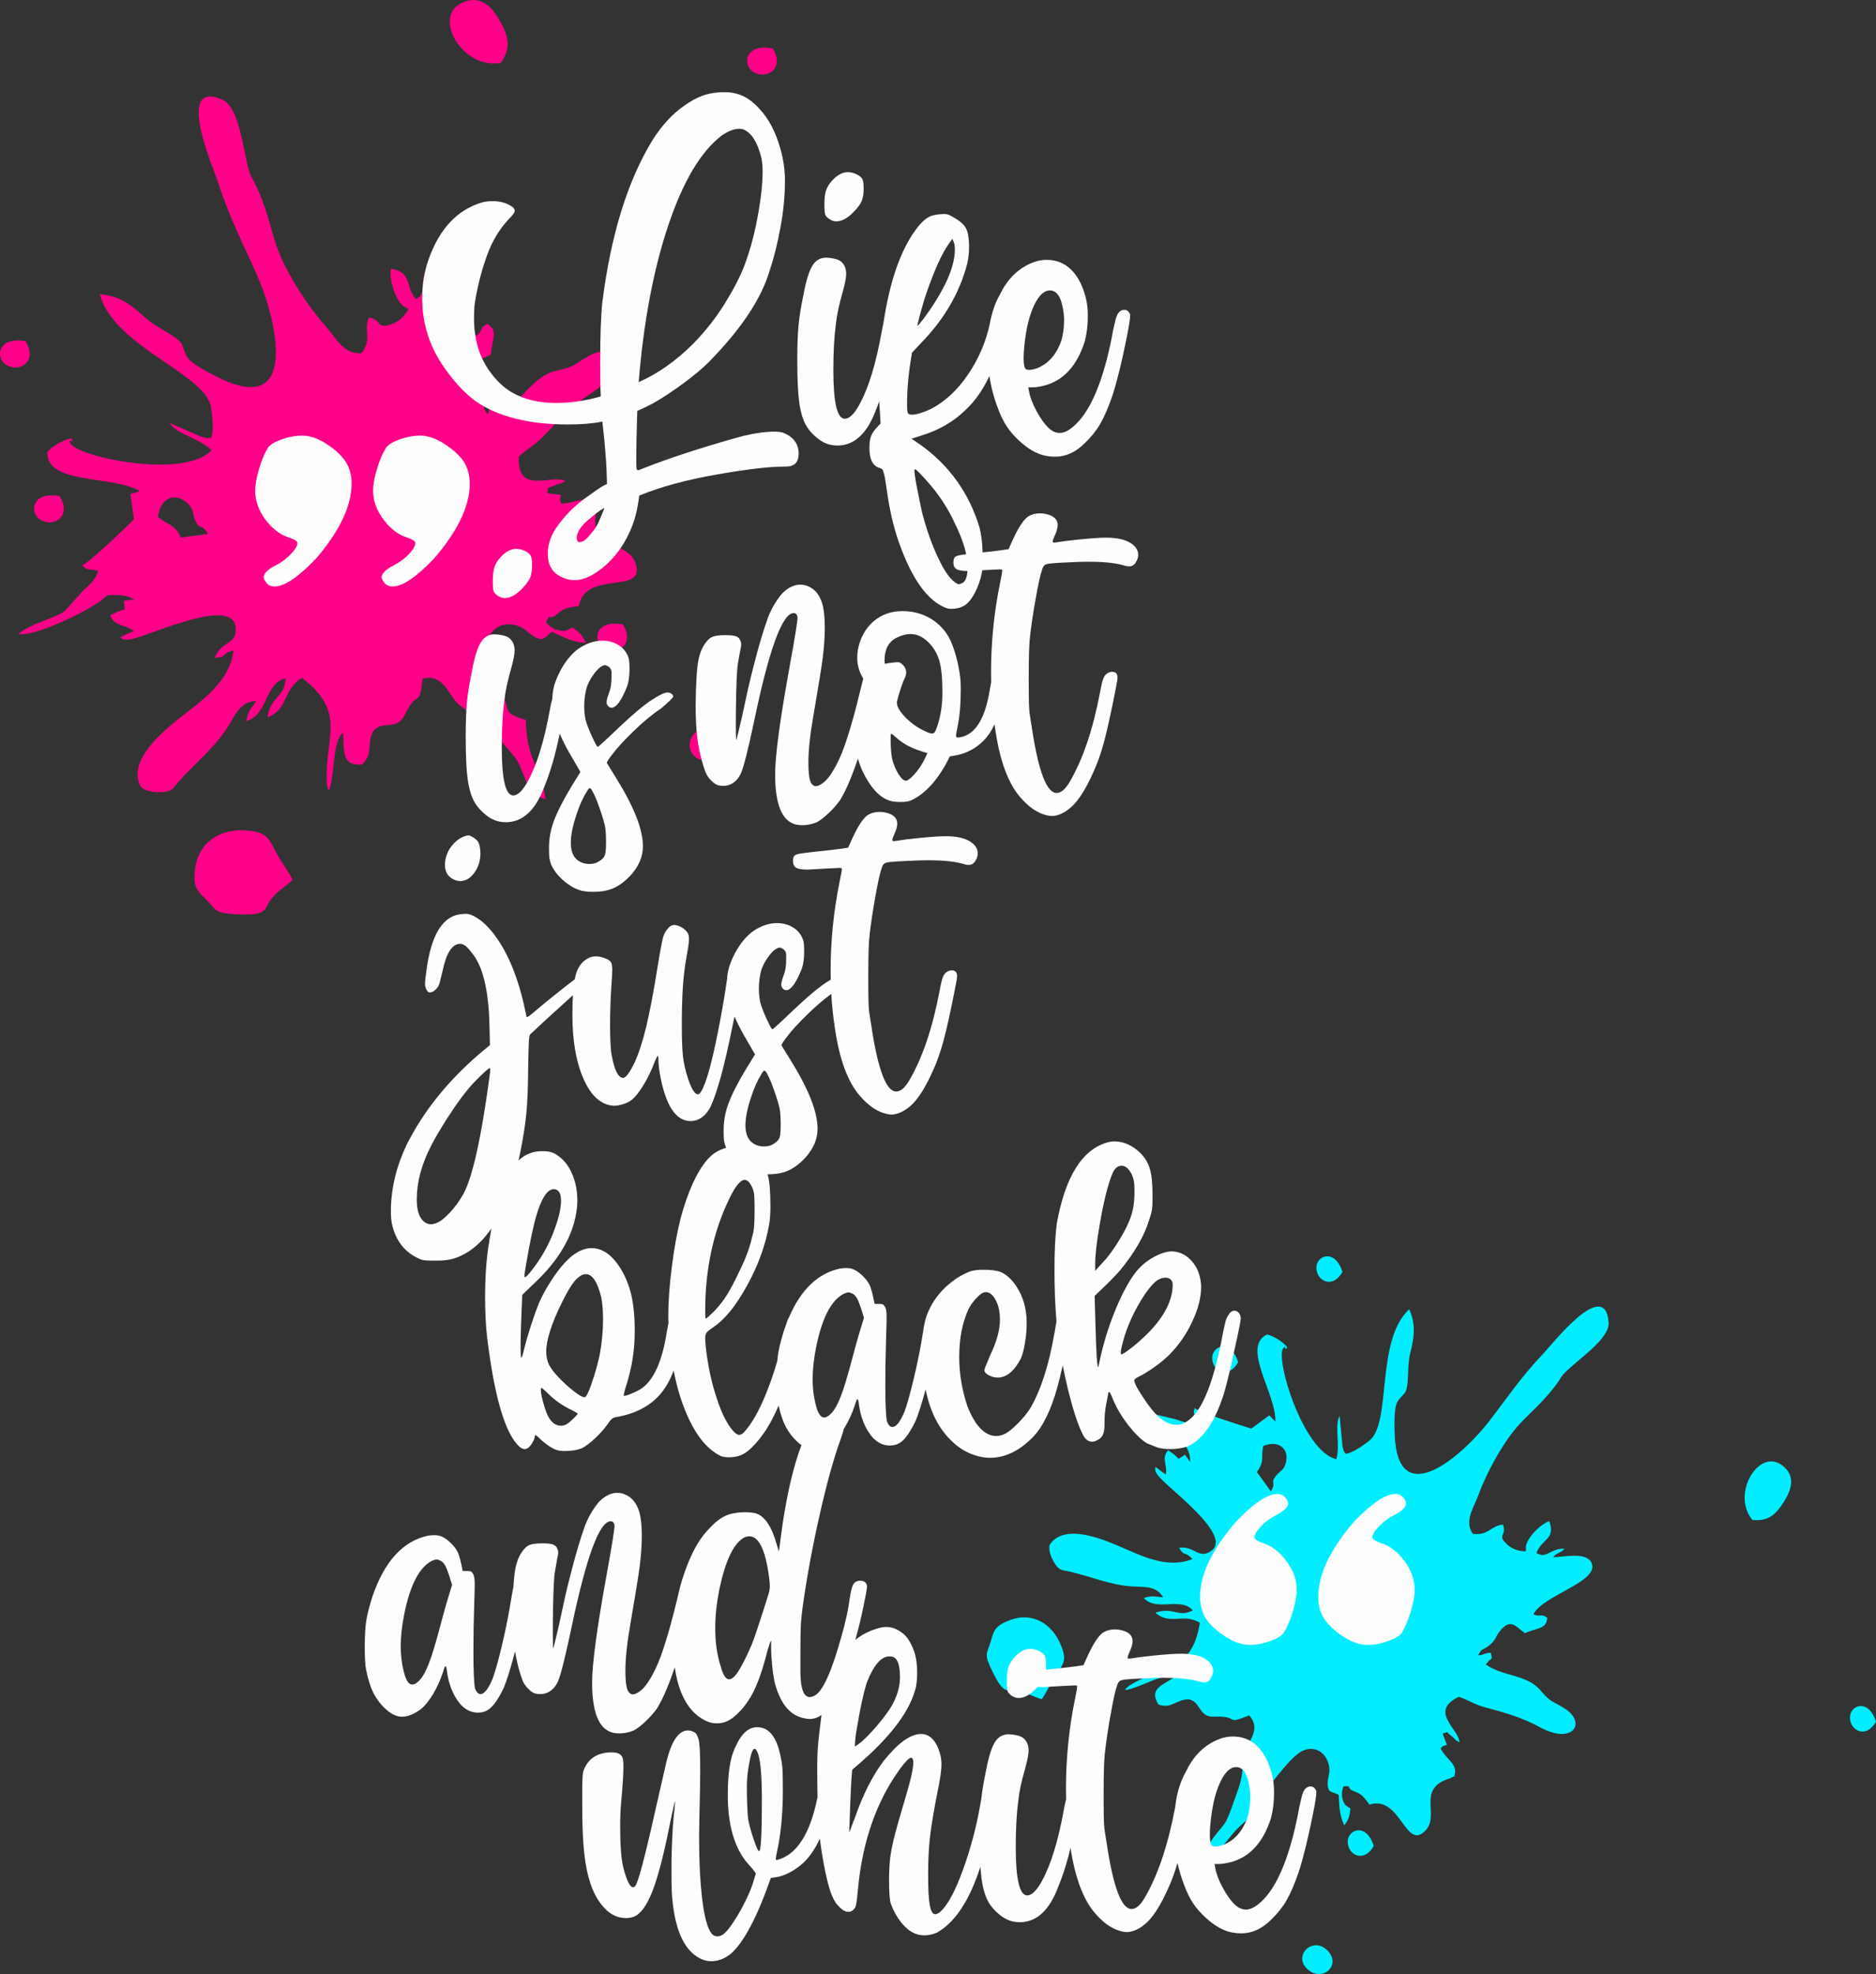 <svg xmlns:xlink="http://www.w3.org/1999/xlink" viewBox="0 0 15417.89 16219.71" style="shape-rendering:geometricPrecision; text-rendering:geometricPrecision; image-rendering:optimizeQuality; fill-rule:evenodd; clip-rule:evenodd" version="1.1" height="162.347mm" width="154.321mm" xml:space="preserve" xmlns="http://www.w3.org/2000/svg">
 <rect x="0" y="0" width="15417.89" height="16219.71" fill="#333333" stroke="none"/>
 <defs>
  <style type="text/css">
   
    .fil1 {fill:#00EEFF}
    .fil0 {fill:#FF0088}
    .fil2 {fill:#FEFEFE;fill-rule:nonzero}
   
  </style>
 </defs>
 <g id="Ebene_x0020_1">
  <path d="M821.02 2417.71c109.05,428.1 873.79,656.14 913.31,929.04 11.95,82.57 23.99,177.67 3.03,248.34 -10.35,3.12 -12.83,7.2 -42.07,3.46 -7.27,-0.94 -35.29,-8.52 -40.74,-10.48l-261.92 -112.21c58.32,90.65 247.71,124.53 345.3,222.94 -216.88,243.78 -1124.28,53.62 -1161.97,-61.47 -15.2,-46.4 35.45,18.87 12.64,-35.17 -65.37,8.08 -171.91,72.36 -198.89,112.67 -11.56,270.37 542.99,188.67 760.61,320.94l-78.74 22.37 29.63 208.74c-62.49,61.93 -369.46,359.28 -428.99,379.98 4.47,3.97 12.36,1.7 15.48,9.01 12.3,28.82 88.6,23.64 118.46,34.57 -15.37,71.46 -80.64,122.47 -125,164.49l-139.02 154.95c-64.66,66.82 -283.09,105.86 -388.68,197.7 122.04,30.99 562.45,-184.91 678.95,-274.61 58.98,-45.41 33.67,-44.59 123.32,-43.63 75.44,0.8 102.38,13.93 148.38,35.43l-85.36 11.08 5.82 71.91c-30.76,7.69 -33.63,8.35 -60.67,19.13l-58.01 29.26c36.81,96.85 109.88,65.29 193.37,128.63l-110.9 50.59c32.96,41.93 115.51,9.8 160.84,-3.77 170.36,-50.95 758.15,-312.15 786.52,-82.48 18.7,151.49 -119.99,114.58 -170.24,255.39 106.4,-4.68 44.24,-32.9 153.5,-60.09 -30.06,260.28 -270.49,417.46 -426.08,542.35 -101.45,81.43 -464.76,351.61 -333.89,581.6 40.03,31.44 98.04,42.82 164.75,40.32 94.67,-3.55 98.57,-33.56 140.2,-81.27 145.2,-166.4 300.62,-279.42 415.38,-466.45 59.79,-97.46 99.21,-196.4 226.29,-201.55 -42.52,65.85 -61.74,70.5 -82.78,164.39 174.9,-40.67 154.16,-314.45 323.79,-350.66 -1.02,155.23 -117.45,138.59 -148.94,320.64 173.34,-62.35 123.68,-228.71 283.47,-324.18 374.13,284.06 187.18,494.45 204.1,847.57 2.36,49.13 -5.25,-13.96 3.38,32.51 7.09,38.15 3.12,24.23 15.47,44.83 49.9,-130.62 26.86,-410.6 115.46,-472.36 11.59,144.24 -18.46,270.88 154.64,259.77 100.13,-91.93 34.37,-170.71 94.94,-276.91 71.52,-86.76 193.22,-1.17 254.18,-126.02 115.08,-235.72 119.01,-40.97 149.84,-302.56 174.92,-39.75 204.42,123.74 287.8,203.02 84.59,80.44 165.8,97.31 275.31,220.7 52.74,59.42 198.31,211.79 225.57,269.57 59.33,125.67 79.94,262.59 220.94,296.63 -36.78,-272.02 -156.26,-313.67 -161.02,-650.37 -198.27,-65.83 -122.65,-52.63 -201.84,-256.64 -34.99,-90.14 -108.02,-245.71 -111.52,-347.64 -4.68,-135.79 114.13,-218.08 257.18,-165.95 52.44,19.11 82.09,64.7 133.84,90.12 80.88,39.74 81.24,-14.03 138.63,-44.2 86.13,40.16 162.46,84.1 276.86,90.77 -30.02,-69.98 -56.92,-86.59 -110.45,-127.04l-48.56 24.33c-52.62,14.92 -132.61,-15.66 -167.77,-68.44 32.1,-68.67 22.75,-29.18 47.3,-40.82 46.25,-21.94 -46.56,44.66 27.1,-12.56 73.42,-57.05 67.55,-60.29 193.99,-78.29 57.93,-304.49 554.62,-85.59 467.27,-349.97 -61.65,-186.65 -375.05,-112.67 -327.28,-411.63 5.95,-37.35 6.65,-6.28 5.38,-43.51 -2.96,-85.65 20.47,7.77 -9.38,-37.07 -74.54,-73.71 -160.79,-0.26 -279.93,-1.26 -16.26,-34.83 -10.91,-14.44 -3.8,-69.19l-98.79 -12.93c-4.05,-1.6 -10.2,-5.04 -14.66,-8.5 25.45,-65.52 -25.23,-17.37 61.94,-56.84 51.1,-23.13 33.12,-2.14 87.3,-36.88 -108.02,-59.35 -397.44,120.26 -380.93,-200.28 78.06,-71.58 132.92,-92.96 210.14,-175.1 129.17,-137.37 247.44,-257.81 409.13,-362.54 299.61,-194.03 171.17,-412.4 -47.56,-287.65 -126.89,72.35 -104.1,85.31 -262.8,119.52 -189.2,40.78 -279.53,249.72 -456.1,336.21l-9.48 -25.75c-27.26,-57.19 14.01,-47.32 -64.01,-68.13 -23.91,32.23 -16.46,82.42 -36.75,115.41 -48.42,-66.68 -16.27,-56.23 -34.14,-145.42 -13.49,-67.34 -38.31,-78.61 -61.73,-128.14 -80.29,-169.82 30.95,-167.55 122.92,-214.67 7.38,-122.82 66.71,-194.67 -27.05,-253.62 -65.74,25.9 -31.82,50.75 -91.88,98.77 -116.88,-167.21 30.34,-705.56 -167.71,-714.97 -117.82,-5.6 -173.41,213.61 -216.78,291.92 -21.41,-31.51 -2.15,-100.71 -19.75,-130.23 -71.09,112.55 10.15,194.75 -91.88,251.47 -94.51,-113 -24.79,-220.18 -205.57,-250.36 -15.22,88.19 34.02,249.36 101.08,306.76 8.32,7.12 17.2,5.05 42.62,23.8 -21.1,45.81 -71,99.83 -131.86,121.87 -142.6,51.65 -76.61,-35.2 -192.12,-51.51 -47.03,102.77 29.1,169.16 -59.02,291.6 -148.13,16.9 -216.43,-130.69 -299.67,-223.85 -72.63,-81.28 -158.29,-197.73 -225.87,-306.59 -228.11,-367.46 -182.77,-454.41 -311.13,-771.64 -84.43,-208.67 -66.13,-59.2 -135.64,-397.93 -28.2,-137.4 -72.3,-336.88 -172.55,-381.19 -395.65,-174.89 -75.61,558.74 -36.26,679.85 98.37,302.75 202.96,495.24 321.28,763.66 157.21,356.64 355.64,1176.44 -322.61,836.66 -59.93,-30.02 -125.58,-63.82 -176.81,-98.39 -80.86,-54.57 -81.51,-65.66 -115.72,-163.92 -24.79,-71.18 -197.08,-131.36 -302.89,-225.93 -92.33,-82.52 -194,-181.16 -374.48,-193.85zm1583.26 4809.57c-32.52,-65.93 -89.55,-138.19 -138.16,-228.99 -57.71,-107.75 -66.63,-153.44 -212.31,-172.11 -238.35,-30.54 -415.99,93.71 -447.25,293.63 -26.11,166.97 11.36,194.73 85.57,268.88 94.59,94.51 65.64,114.19 258.07,123.75 238.65,11.84 222.76,-37.84 261.09,-99 55.81,-89.06 136.59,-124.71 192.99,-186.16zm1713.43 -6711.77c84.73,-126.62 62.97,-217.93 -14.13,-352.04 -54.39,-94.64 -149.83,-218.02 -313.53,-137.32 -237.15,116.9 14.84,550.84 327.66,489.37zm-2819.07 3732.18l46.13 33.64c63.11,38.14 95.98,40.72 141.82,135.18l223.24 -29.27c-55.17,-92.53 -66.59,-23.92 -104.09,-108.94 -27.04,-61.28 -9.42,-90.63 -61.69,-140.64 -102.42,-97.98 -227.85,-49.58 -245.4,110.04zm4486.59 1736.64c-196.87,51.28 -123.24,316.93 60.26,251.44 175.39,-62.61 121.14,-298.7 -60.26,-251.44zm564.49 -5587.12c-229.03,-42.03 -251.28,137.62 -157.35,194.74 106.28,64.65 262.33,-26.39 157.35,-194.74zm-6140.31 2406.52c-229.02,-42.03 -251.27,137.63 -157.35,194.75 106.29,64.64 262.33,-26.4 157.35,-194.75zm280.11 1272.68c-229.03,-42.03 -251.28,137.62 -157.35,194.74 106.29,64.64 262.33,-26.39 157.35,-194.74zm4628.94 1053.29c-229.02,-42.03 -251.27,137.63 -157.34,194.75 106.28,64.64 262.33,-26.4 157.34,-194.75z" class="fil0"></path>
  <path d="M11581.56 10757.7c-282.01,260.83 -139.26,939.87 -331.45,1083.21 -58.16,43.36 -125.85,91.99 -188.57,105.26 -6.67,-6.61 -10.82,-6.81 -20.07,-30.71 -2.31,-5.95 -8.12,-30.51 -8.89,-35.49l-22.82 -246.71c-45.11,82.15 7.52,240.96 -27.25,356.34 -276.23,-64.69 -507.07,-837.07 -434.72,-913.59 29.16,-30.85 0.26,34.92 32.11,-4.92 -33.28,-46.62 -126.58,-101.41 -168.56,-105.31 -211.44,103.25 80.91,493.22 70.03,714.4l-49.74 -50.9 -147.25 109.18c-73.24,-22.08 -427.77,-133.44 -468.28,-170.35 -1.18,5.06 3.84,10.15 -0.47,15.57 -16.93,21.34 18.66,77.52 22.7,104.87 -60.99,17.88 -127.04,-10.86 -177.55,-27.35l-176.07 -42.02c-77.87,-21.72 -198.28,-172.48 -312.23,-215.11 26.9,106.12 374.49,353.22 491.36,405.09 59.16,26.26 48.04,7.25 84.47,76.17 30.66,57.99 31.79,84.02 34.43,128.1l-43.85 -60.65 -52.55 34.27c-18.63,-20.32 -20.33,-22.25 -39.78,-38.44l-46.41 -32.2c-58.77,68.28 -4.36,111.05 -18.14,201.11l-84.65 -63.78c-18.38,42.58 40.39,92.34 69.56,121.38 109.57,109.08 552.9,450.05 389.12,566.95 -108.03,77.11 -137.32,-44.2 -265.77,-24.24 47.68,79.39 43.48,20.17 109.56,92.41 -211.39,84.93 -431.2,-33.68 -591.17,-100.82 -104.29,-43.78 -461.4,-209.46 -582.94,-14.08 -7.43,43.62 7.91,92.68 37.49,142.63 41.95,70.88 66.51,61.42 120.24,73.46 187.38,41.99 338.2,113.93 528.72,124.1 99.28,5.31 191.23,-5.58 247.86,89.41 -67.96,-5.21 -79.49,-17.96 -159.96,4.88 103.59,116.81 304.24,-12.53 402.24,102.11 -119.06,63.57 -154.61,-32.31 -306.81,19.09 119.51,106.63 226.07,-0.29 365.29,82.26 -62.01,403.72 -300.32,348.05 -563.2,507.38 -36.58,22.17 8.49,-9.8 -23.45,16.06 -26.23,21.24 -17.23,12.43 -27.85,30.41 120.53,-16.03 324.96,-149.7 408.9,-107.59 -105.43,68.66 -214.69,98.19 -134.44,225.89 111.77,38.42 144.74,-44.51 251.01,-42.24 95.97,18.7 81.01,147.2 201.7,142.03 227.88,-9.76 80.66,73.97 293.37,-10.91 102.89,117.21 -9.82,207.54 -35.86,304.15 -26.42,97.99 -5.64,167.06 -54.55,301.9 -23.55,64.95 -79.66,239.38 -112.52,284.18 -71.46,97.44 -167.57,169.95 -135.13,291.83 192.66,-140.88 174.96,-249.47 430.33,-392.69 -31.89,-178.83 -10.62,-115.57 112.48,-260.68 54.39,-64.1 143.02,-184.42 219.48,-229.36 101.85,-59.86 214,-3.17 233.45,127.77 7.13,48.02 -15.42,89.58 -13.4,139.66 3.16,78.29 44.4,56.28 91.26,87.63 5.02,82.48 3.07,159.04 45.41,249.25 41.04,-51.96 42.59,-79.41 51.31,-137.09l-38.72 -27.03c-33.21,-34.04 -43.01,-107.84 -17.24,-156.6 65.79,-3.94 31.74,5.3 50.81,19.22 35.94,26.26 -53.44,-17.06 20.84,15.51 74.03,32.48 74.08,26.64 140.25,115.82 256.74,-81.95 295.35,388.41 461.2,212.05 117.09,-124.51 -69.38,-333.37 178.93,-420.8 31.01,-10.92 7.55,2.49 35.49,-13.93 64.23,-37.77 2.55,18.87 24.44,-22.53 25.44,-87.53 -66.46,-123.01 -115.09,-214.48 19.88,-26.88 6.51,-14.33 51.3,-31.58l-31.07 -80.88c-0.45,-3.75 -0.37,-9.88 0.42,-14.73 60.63,-7.7 2.83,-26.48 69.13,23.79 38.86,29.47 15.37,24.43 64.38,51.43 0.57,-107.16 -256.68,-253.92 -4.86,-374.17 87.08,29.98 126.16,63.05 220.95,88.02 158.55,41.77 299.64,82.24 446.71,162.41 272.52,148.56 386.16,-40.14 200.15,-155.61 -107.9,-66.98 -108.36,-44.2 -200.3,-151.31 -109.61,-127.7 -306.75,-110.12 -446.06,-209.22l15.76 -17.92c32.4,-44.54 41.96,-8.91 25.53,-77.17 -34.55,-4.92 -69.83,21.59 -103.45,19.76 30.9,-64.64 36.24,-35.75 97,-86.38 45.88,-38.22 44.2,-61.87 72.35,-100.31 96.51,-131.77 140.88,-45.8 215.03,4.96 96.93,-45.27 176.44,-29.72 182.63,-125.81 -47.05,-39.5 -51.98,-3.28 -113.59,-29.27 79.35,-158.65 551.85,-269.31 476.94,-424.59 -44.57,-92.37 -235.16,-43.99 -312.99,-44.67 15.21,-29.42 76.08,-43.39 91.35,-69.09 -115.49,-7.67 -144.64,88.5 -230.29,34.04 47.19,-119.09 158.01,-110.24 106.13,-260.92 -73.71,24.93 -176.49,129.38 -192.56,204.43 -1.99,9.31 3.28,15.24 -0.52,42.44 -43.75,2.86 -105.73,-12.89 -147.8,-50.26 -98.6,-87.57 -4.86,-73.14 -40.28,-168.19 -98.04,6.65 -117.23,92.37 -247.34,75.79 -74.33,-106.21 10.16,-219.61 46.86,-321.85 32.02,-89.22 85.51,-202.97 140.69,-299.74 186.29,-326.69 271.55,-328.08 460.79,-557.71 124.49,-151.03 17.82,-75.08 247.9,-268.65 93.33,-78.52 227.52,-194.92 219.83,-289.91 -30.36,-374.9 -458.41,173.86 -534.66,254.15 -190.62,200.69 -294.39,360.44 -450.48,562.15 -207.42,268.02 -751.74,759.54 -773.23,100.28 -1.9,-58.26 -3.28,-122.44 1.91,-175.93 8.18,-84.41 16.38,-89.52 77.31,-156.41 44.13,-48.46 18.69,-205.08 47.11,-325.17 24.8,-104.78 58.05,-223.38 -7.07,-366.58zm-3019.66 3204.02c36.91,-52.19 68.5,-125.73 117.74,-200.53 58.44,-88.77 89.65,-114.53 43.52,-233.62 -75.46,-194.84 -244.07,-279.09 -409.83,-220.11 -138.44,49.26 -144.13,89.41 -170.04,176.87 -33.02,111.49 -60.06,97.52 12.42,248.56 89.88,187.31 121.26,154.57 183.9,158.5 91.21,5.73 151.95,52.7 222.29,70.34zm5840.25 -1472.91c131.91,12.26 192.67,-42.22 263.23,-156.76 49.78,-80.81 104.51,-204.9 -25.03,-296.57 -187.67,-132.79 -414.87,239.71 -238.2,453.32zm-4021.27 -607.41l-6.59 49.2c-2.99,64.05 8.67,90.25 -44.52,164.44l114.92 158.49c47.86,-80.53 -9.32,-60.81 40.1,-124.72 35.64,-46.07 65.37,-44.77 81.92,-105.46 32.43,-118.89 -56.56,-194.7 -185.84,-141.95zm532.68 4149.14c-120.82,-129.2 -293.33,37.2 -167.2,150.3 120.57,108.1 278.52,-31.25 167.2,-150.3zm4504.34 -1884.82c-62.82,-192.47 -209.36,-135 -214.08,-39.53 -5.34,108.04 128.93,189.56 214.08,39.53zm-4384.94 -3695.46c-62.82,-192.47 -209.37,-135 -214.08,-39.53 -5.35,108.04 128.92,189.56 214.08,39.53zm-856.61 741.71c-62.82,-192.47 -209.36,-135 -214.08,-39.53 -5.34,108.04 128.93,189.56 214.08,39.53zm1113.99 3974.64c-62.82,-192.47 -209.37,-135 -214.08,-39.53 -5.35,108.04 128.92,189.56 214.08,39.53z" class="fil1"></path>
  <path d="M7447.28 6415.07c4.55,0 11.45,-3.09 19.93,-9.22 26.8,-18.34 56.67,-50.53 89.6,-96.49 22.97,-32.88 44.4,-73.47 65.07,-120.97l-65.07 -20.67c-75.83,-25.3 -138.62,-60.52 -188.42,-104.95 -25.24,-22.94 -39.77,-33.65 -44.4,-33.65 -3.09,0 -4.63,15.31 -4.63,46.68 0,23.76 0.77,51.35 3.09,81.95 2.28,30.66 5.32,55.13 8.4,72.76 11.52,48.24 29.1,90.37 52.04,127.86 23.76,37.56 44.43,56.72 64.35,56.72l0.03 -0.02zm212.92 -388.3c10.7,0 19.11,-5.37 24.48,-14.54 6.13,-9.94 12.26,-25.3 18.39,-45.96 28.33,-82.72 42.1,-175.36 42.1,-278.75 0,-116.42 -8.4,-204.48 -26.8,-264.19 -16.07,-51.35 -40.59,-94.22 -73.55,-130.19 -49.76,-55.9 -103.39,-83.46 -161.56,-83.46 -32.96,0 -67.4,8.4 -103.39,25.24 -73.52,31.42 -110.29,95.73 -110.29,192.22 0,18.39 2.28,27.56 6.89,27.56 1.51,0 4.63,-0.77 7.66,-2.28 3.86,-1.51 12.26,-3.09 23.76,-4.63 36,-4.55 58.2,-6.87 67.37,-6.87 9.22,0 16.88,1.51 22.25,4.6 32.88,20.67 49.76,47.5 49.76,80.43 0,15.31 -3.86,29.84 -11.52,45.14 -7.64,15.31 -16.05,36.74 -26.04,65.12 -9.17,28.33 -18.34,56.67 -26.8,84.23 -7.66,27.56 -12.21,45.14 -12.21,52.81 0,32.93 24.48,73.55 72.73,123.3 49.02,49 102.63,86.56 160.85,111.85 23.71,12.21 42.87,18.34 55.9,18.34l0 0.03zm-3512.06 -1112.78c-19.16,0 -37.51,-6.13 -54.39,-16.88 -17.57,-11.5 -29.1,-22.97 -35.23,-35.21 -6.13,-11.52 -8.4,-41.36 -8.4,-89.6 0,-52.09 5.37,-93.45 17.65,-123.3 12.21,-29.84 32.88,-58.99 62.79,-87.32 35.97,-34.47 73.47,-52.04 112.57,-52.04 23.71,0 48.24,6.13 72.76,18.34 24.48,11.5 39.77,25.3 46.68,39.06 6.89,14.54 9.99,39.83 9.99,77.33 0,42.1 -4.63,75.8 -15.31,101.12 -10.76,25.3 -30.66,53.62 -60.52,85 -52.86,55.95 -101.86,83.51 -148.58,83.51l-0.01 -0.02zm729.08 2413.88c-36.74,0 -69.7,-3.09 -98,-9.17 -49.76,-13.03 -98.03,-40.59 -146.26,-81.95 -47.5,-40.59 -81.93,-85.05 -103.39,-133.29 -6.89,-19.11 -12.26,-38.27 -14.54,-55.9 -2.33,-18.34 -3.09,-45.14 -3.09,-81.2 0,-74.24 13.03,-148.53 40.59,-222.08 26.8,-72.73 75.06,-167.7 145.5,-284.86l72.02 -116.42 -89.6 -154.72c-32.12,-55.6 -58.81,-108.98 -80.04,-160.1 -16.65,76.17 -31.07,137.78 -43.26,184.62 -24.53,91.13 -52.09,175.41 -83.51,251.24 -72.73,194.52 -178.38,291.76 -316.23,291.76l-0.05 0c-32.93,0 -63.59,-5.37 -92.68,-16.88 -29.1,-11.45 -60.52,-31.37 -92.63,-60.47 -32.19,-29.15 -55.9,-58.99 -72.76,-88.83 -26.83,-47.5 -45.17,-110.29 -55.9,-188.44 -10.76,-77.33 -16.07,-196.03 -16.07,-354.55 0,-116.42 3.81,-210.62 10.68,-281.08 6.89,-71.2 20.67,-156.25 41.36,-255.01 20.67,-111.03 45.22,-188.37 72.02,-232.08 26.8,-44.38 65.07,-66.58 114.07,-66.58l29.1 2.28c36.05,4.63 62.85,11.52 79.66,21.43 17.65,9.99 30.6,24.53 40.59,43.69 9.94,19.85 14.54,41.36 14.54,65.07 0,32.93 -10.73,86.56 -31.42,159.29 -26.75,92.68 -45.17,178.46 -53.57,255.78 -13.77,103.39 -20.67,229.78 -20.67,379.08 0,265.01 31.37,397.47 94.17,397.47 37.56,0 78.15,-39.83 121.02,-118.69 75.06,-136.32 135.58,-335.47 182.23,-597.36 5.13,-28.81 10.79,-54.93 17.89,-78.39 1.23,-40.24 7.2,-78.6 17.38,-114.56 26.01,-80.43 64.33,-153.93 117.16,-219.79 39.01,-47.5 82.72,-83.46 132.47,-107.2 49.02,-24.53 98.03,-36.05 145.5,-36.05 40.59,0 78.87,8.48 114.88,26.83 47.45,23.76 80.38,60.52 98,110.29 6.13,14.54 9.17,46.73 9.17,95.73 0,60.52 -6.87,107.99 -19.9,143.99 -46.73,116.42 -88.86,174.59 -127.86,174.59 -9.22,0 -18.39,-3.81 -26.83,-13.03 -9.22,-9.17 -13.8,-19.85 -13.8,-33.65 0,-15.36 6.89,-39.83 19.93,-75.06 13.8,-35.23 20.67,-77.41 20.67,-127.15l0 -46.73c-1.59,-16.83 -8.48,-29.84 -21.43,-39.77 -13.03,-9.22 -23.76,-14.54 -32.93,-14.54 -9.99,0 -23.79,6.89 -41.36,19.11 -16.88,13.03 -35.97,34.47 -56.67,64.35 -21.49,29.84 -37.56,61.26 -49.81,94.17 -14.54,49 -22.2,102.63 -22.2,159.29 0,40.59 3.86,76.64 10.73,109.52 6.13,24.53 16.07,53.62 30.6,88.09 14.54,34.47 28.33,65.89 42.87,94.22 13.8,28.33 23.02,42.1 27.56,42.1 4.63,0 62.79,-52.86 173.88,-159.29 111.8,-105.71 199.89,-179.95 264.96,-222.9 65.12,-42.87 109.52,-64.3 133.23,-64.3 12.26,0 23.02,3.86 32.96,10.76 9.99,6.13 14.54,13.77 14.54,20.67 0,10.68 -32.88,43.64 -98.77,98.77 -71.96,48.24 -147.02,110.29 -225.18,186.09 -78.87,76.57 -136.32,138.59 -172.32,186.86 -32.96,41.36 -49,67.4 -49,75.8l72.02 117.16c149.3,238.95 224.36,428.1 224.36,567.52 0,88.04 -36,169.97 -107.99,246.56 -37.51,37.56 -71.2,64.38 -101.07,81.2 -52.09,31.42 -117.93,46.73 -197.61,46.73l0.07 -0.03zm1717.65 -547.49c-21.43,0 -40.59,-2.35 -58.23,-6.89 -111.03,-29.89 -166.19,-166.19 -166.19,-410.5 0,-150.86 38.32,-441.13 116.42,-870.75 45.22,-248.12 67.4,-386.74 67.4,-416.64 0,-12.26 -3.09,-21.43 -9.17,-28.33 -6.13,-6.89 -13.03,-9.94 -22.25,-9.94 -92.63,0 -200.65,293.29 -323.18,879.15 -50.53,239.72 -87.27,385.21 -110.29,437.33 -14.54,30.6 -30.6,52.81 -49,67.4 -28.33,24.48 -59.7,35.97 -94.17,35.97 -9.22,0 -19.16,-0.77 -31.42,-2.33 -12.26,-1.51 -23.71,-5.32 -34.47,-12.21 -11.52,-6.89 -24.53,-17.65 -39.85,-33.7 -14.54,-15.31 -26.04,-31.42 -34.47,-48.24 -8.4,-16.13 -16.83,-39.06 -26.06,-69.7 -23.71,-78.92 -40.54,-154.72 -49,-227.45 -9.17,-72.78 -13.8,-160.85 -13.8,-265.77 1.59,-176.92 9.22,-300.98 22.25,-372.18 12.21,-62.03 33.65,-111.8 65.07,-150.88 16.83,-22.2 35.21,-37.51 56.67,-44.38 20.67,-7.66 53.62,-11.52 98.82,-11.52 42.87,0 73.47,3.04 90.37,9.94 17.57,6.89 29.07,19.16 35.21,37.56 3.81,8.4 6.13,18.39 6.13,29.1 0,11.52 -3.09,29.1 -8.48,51.35 -3.04,16.07 -6.87,37.51 -11.45,62.79 -4.6,25.24 -8.4,50.53 -11.5,74.24 -3.81,41.36 -7.66,113.39 -9.94,215.24 -2.35,101.81 -3.09,190.66 -3.09,267.23 0,75.83 1.51,114.12 4.63,114.12 3.04,-7.66 18.39,-71.96 46.73,-192.99l47.5 -219.79c17.57,-79.61 35.97,-151.65 53.55,-217.46 39.08,-153.98 77.41,-281.08 114.12,-381.43 27.56,-68.93 64.3,-132.47 112.57,-190.66 49,-49.81 99.59,-74.29 150.12,-74.29 37.56,0 72.02,12.26 104.13,35.97 32.19,23.71 56.67,60.52 73.55,108.76 16.07,48.24 24.48,118.69 24.48,209.8 0,72.02 -5.32,151.65 -16.07,239.72 -9.94,79.69 -35.23,236.62 -75.83,471.74 -28.33,158.52 -42.87,290.3 -42.87,394.46 0,79.61 6.13,133.23 18.39,161.56 5.32,13.8 15.31,23.76 29.1,31.42 3.04,1.51 6.89,2.28 13.03,2.28 13.77,0 30.6,-6.87 50.53,-19.9 20.67,-13.8 39.06,-32.14 57.41,-55.9 52.09,-68.93 98.82,-165.42 140.18,-288.71 41.36,-123.3 81.14,-267.28 120.23,-431.96 8.5,-35.68 15.81,-64.41 21.89,-86.16l-17.98 -34.84c-20.67,-43.64 -31.42,-88.86 -31.42,-137.09 0,-19.16 1.59,-40.59 4.63,-62.79 18.39,-97.26 59.75,-174.59 125.59,-233.58 65.89,-58.18 146.31,-87.32 240.48,-87.32 88.09,0 166.93,21.43 235.09,62.79 68.93,42.15 122.56,100.35 159.29,175.39 39.08,88.09 65.89,189.89 81.2,304.79 3.09,26.83 4.63,58.23 4.63,94.22 0,128.63 -9.17,233.58 -26.83,313.96 -7.66,34.47 -11.5,58.99 -11.5,72.02 0,10.68 3.86,16.07 11.5,16.07l19.93 -2.28c119.46,-19.93 199.89,-139.36 239.72,-359.18l17.08 -94.47c-0.67,-27.26 -0.99,-54.75 -0.99,-82.42 0,-245.84 24.48,-490.14 74.24,-733.63 11.5,-54.39 17.62,-88.83 17.62,-103.39 0,-4.63 -6.89,-6.95 -19.9,-6.95l-98.77 4.63 -45.81 2.66c-0.82,7.28 -1.79,14.18 -2.81,20.64 -12.26,59.7 -31.42,115.6 -58.23,166.19 -27.56,50.53 -55.9,85 -85.74,103.39 -29.84,17.57 -65.89,26.83 -107.25,26.83 -13.77,0 -26.01,-1.59 -35.97,-4.63 -155.44,-55.13 -287.15,-236.62 -395.15,-542.99 -42.1,-119.46 -74.29,-256.55 -96.49,-410.45l-17.65 -116.42c-9.17,-43.69 -16.83,-68.16 -23.71,-73.55 -6.89,-4.63 -13.8,-8.4 -21.43,-9.94 -55.13,-16.13 -82.72,-71.25 -82.72,-163.89 0,-42.87 4.58,-76.57 14.54,-99.59 9.17,-22.97 25.3,-46.68 48.24,-70.43l29.1 -31.37c-4.79,-69 -8.51,-129.21 -11.16,-180.59 -8.73,24.16 -17.78,47.59 -27.18,70.28 -72.73,194.52 -178.4,291.76 -316.23,291.76l-0.02 0c-32.96,0 -63.61,-5.37 -92.71,-16.88 -29.07,-11.45 -60.49,-31.37 -92.63,-60.47 -32.19,-29.15 -55.9,-58.99 -72.78,-88.83 -26.8,-47.5 -45.14,-110.29 -55.9,-188.44 -10.76,-77.33 -16.07,-196.03 -16.07,-354.55 0,-116.42 3.81,-210.62 10.68,-281.08 6.89,-71.2 20.67,-156.25 41.36,-255.01 20.67,-111.03 45.22,-188.37 72.02,-232.08 26.83,-44.38 65.07,-66.58 114.07,-66.58l29.1 2.28c36.05,4.63 62.85,11.52 79.66,21.43 17.65,9.99 30.6,24.53 40.59,43.69 9.94,19.85 14.54,41.36 14.54,65.07 0,32.93 -10.76,86.56 -31.42,159.29 -26.75,92.68 -45.14,178.46 -53.55,255.78 -13.8,103.39 -20.67,229.78 -20.67,379.08 0,265.01 31.37,397.47 94.17,397.47 37.56,0 78.15,-39.83 121.02,-118.69 75.06,-136.32 135.55,-335.44 182.23,-597.36 3.53,-19.8 7.3,-38.33 11.62,-55.6 4,-26.14 8.32,-52.24 12.96,-78.34 55.13,-326.27 147.02,-569.79 275.72,-729.85 28.33,-35.21 56.67,-61.26 84.97,-77.39 29.15,-15.31 69.7,-23.71 124.06,-25.24 16.13,0 29.15,1.51 39.08,5.37 9.94,3.81 23.71,10.68 41.36,21.43 50.53,28.33 84.23,57.43 101.12,87.27 16.07,29.89 25.24,74.29 26.8,132.54l0 38.24c0,37.56 -5.37,78.92 -15.36,125.59 -62.03,235.93 -186.86,451.86 -375.22,645.61l-78.1 83.46c-26.8,150.88 -40.59,292.57 -40.59,424.3 0,39.83 2.28,64.3 7.66,72.73 5.37,8.45 15.31,12.26 30.6,12.26 37.56,0 88.83,-15.31 154.72,-45.17 117.93,-61.26 221.32,-156.25 308.6,-285.68 87.32,-129.45 147.07,-268.04 178.46,-416.59 4.16,-23.33 7.97,-41.75 11.9,-55.27 16.02,-68.28 39.07,-128.3 69.21,-179.93 56.67,-120.97 139.36,-207.53 248.89,-258.06 45.17,-20.67 90.37,-31.42 137.09,-31.42 127.1,0 222.08,68.16 284.89,203.74 19.16,45.22 32.93,88.09 41.36,127.92 8.4,40.54 12.26,84.23 12.26,130.14 0,75.06 -8.4,143.99 -24.53,206.78 -64.3,202.97 -176.87,325.53 -336.98,365.31 -36.74,9.22 -68.93,13.8 -94.17,13.8l-33.7 0 6.89 36.03c7.66,44.4 27.56,97.26 60.49,157.78 32.88,61.26 65.07,106.43 95.75,136.27 30.6,29.89 62.03,44.45 94.91,44.45 40.59,0 86.56,-25.3 137.09,-75.83 100.35,-98.77 183.05,-273.41 248.89,-523.07 22.25,-88.09 39.83,-168.51 52.09,-239.72 14.54,-67.4 24.53,-106.43 29.1,-117.16 13.03,-37.51 35.21,-55.9 65.12,-55.9 20.67,0 36,13.03 46.68,38.32l0 9.17c0,25.3 -8.4,81.2 -26.01,169.22 -16.88,87.32 -36.79,177.69 -58.99,270.37 -22.97,92.63 -42.87,165.42 -60.52,217.46 -32.88,95.75 -65.84,172.32 -98.77,229.78 -32.93,57.41 -75.06,110.29 -125.59,158.52 -75.06,75.83 -157.02,114.09 -247.38,114.09l0.06 -0.04c-23.76,0 -48.24,-2.28 -73.55,-6.89 -71.96,-13.03 -145.5,-54.39 -219.79,-123.3 -42.1,-39.01 -75.83,-77.33 -101.07,-115.6 -25.3,-37.56 -49.81,-85.81 -72.02,-144.76 -28.33,-72.78 -48.24,-140.95 -60.52,-203.74 -4.75,-21.18 -8.77,-44.07 -12.09,-68.66 -53.68,114.05 -119.35,207.14 -196.89,279.35 -98.77,97.26 -222.82,168.46 -372.18,212.86l-71.96 23.02 76.57 51.27c237.39,170.78 399,398.26 484,682.36 13.67,52.09 21.77,118.75 24.38,200.37l78.64 -8.4c42.1,-4.63 86.56,-10.76 134.82,-18.39l29.1 -65.07c49,-108.76 93.4,-176.92 132.47,-203.74 28.33,-16.83 60.52,-25.24 96.49,-25.24 26.83,0 52.86,4.55 78.1,13.77 45.22,16.07 67.4,44.4 67.4,82.72 0,21.43 -6.89,46.68 -19.93,76.57 -13.8,29.84 -20.67,49 -20.67,58.18 0,6.13 3.86,9.22 11.52,9.22l19.93 -2.35c46.73,-7.66 104.13,-15.31 173.06,-22.2 104.9,-10.73 183.05,-16.07 235.09,-16.07 88.83,0 156.25,15.31 202.16,45.17 40.59,26.8 60.52,58.99 60.52,96.49 0,17.65 -5.37,36 -15.31,53.62 -13.8,26.83 -32.93,40.59 -58.99,40.59 -14.54,0 -32.88,-3.86 -55.9,-11.52 -67.35,-17.57 -160.05,-26.83 -277.98,-26.83 -46.73,0 -96.49,1.59 -150.12,4.63 -75.06,3.04 -127.1,6.13 -156.25,9.17 -29.1,2.35 -47.45,7.66 -55.9,15.36 -8.4,7.64 -14.54,19.11 -19.11,35.97 -13.8,36 -31.42,116.42 -53.62,241.99 -19.93,109.52 -34.47,209.83 -45.22,301 -7.66,56.67 -11.47,173.83 -11.47,352.27 0,85 0.77,148.53 1.51,189.13 0.77,41.36 3.04,77.33 7.66,108.76 4.63,31.42 10.7,70.43 18.39,117.16 53.55,350.01 120.97,524.6 201.39,524.6 35.97,0 71.2,-29.1 105.66,-87.27 109.52,-185.35 192.99,-431.19 251.24,-738.31l9.17 -46.68c9.94,-51.35 21.43,-82.72 33.7,-94.22l0 -2.3c19.16,-18.39 38.27,-26.8 55.9,-26.8 29.84,0 45.22,15.31 45.22,46.68l-2.33 26.8 -18.34 96.49c-36.05,183.05 -66.66,320.16 -91.95,412.8 -25.24,92.68 -54.39,174.65 -87.27,245.08 -58.23,130.19 -114.88,220.56 -168.51,272.62 -53.62,51.35 -107.99,79.66 -161.56,84.28l-0.04 0.03 -9.22 0c-17.57,0 -38.27,-3.86 -62.79,-11.5 -65.84,-19.93 -130.19,-65.89 -194.52,-139.36 -101.89,-114.88 -171.55,-304.02 -209.06,-567.52 -1.7,-11.17 -3.34,-22.4 -4.91,-33.67 -25.61,53.14 -55.42,97.3 -89.31,132.48 -62.79,62.79 -137.85,103.39 -224.36,120.97l-53.62 9.22 -33.7 65.07c-78.1,138.62 -165.42,233.58 -262.69,284.89 -19.16,10.73 -35.97,16.88 -50.53,19.93 -14.62,3.09 -33.7,4.6 -59.75,4.6l-0.03 0c-16.07,0 -32.19,-0.77 -46.73,-2.28 -103.39,-10.73 -192.99,-98.08 -269.58,-262.69 -12.9,-29.38 -23.86,-59.8 -32.83,-91.31 -50.7,152 -99.92,265.42 -146.4,341.01 -25.3,35.23 -55.9,70.43 -91.95,104.92 -35.97,34.47 -68.93,59.75 -98.77,76.57 -39.08,16.05 -78.87,24.53 -118.69,24.53l0.03 -0.04zm-1751.35 318.51c30.66,0 55.13,-6.13 75.83,-19.16 19.9,-12.26 34.47,-24.53 42.1,-35.23 8.48,-11.5 13.8,-26.8 16.13,-46.73 2.3,-19.16 3.04,-47.5 3.04,-85 0,-43.69 -1.51,-76.57 -4.63,-99.59 -3.04,-23.71 -9.17,-51.27 -19.11,-83.46 -9.22,-32.19 -20.67,-65.84 -33.7,-101.89 -12.26,-35.97 -25.3,-67.35 -37.56,-94.14 -13.03,-26.83 -22.2,-43.69 -26.8,-49.81 -5.32,-5.32 -9.94,-8.4 -12.98,-8.4 -3.86,0 -11.52,8.4 -22.25,26.8 -32.88,52.09 -61.26,114.88 -84.97,188.39 -31.42,92.68 -47.5,171.55 -47.5,235.91 0,83.46 30.68,137.09 91.9,161.56 18.39,6.89 38.32,10.73 60.52,10.73l-0.03 0.03zm-123.73 -2332.41c-42.13,0 -85.05,-12.21 -127.92,-37.51 -60.52,-35.97 -90.37,-95.73 -90.37,-179.95 0,-65.89 20.67,-132.47 61.26,-199.89 72.78,-108.76 165.42,-201.39 277.98,-278.03l53.62 -38.27c34.47,-25.3 65.89,-43.64 94.22,-55.9l-2.33 -65.12c0,-58.18 -6.89,-159.29 -19.87,-302.51l-16.13 -146.26 -8.4 2.33c-73.52,15.31 -166.19,22.2 -278.75,22.2 -88.09,0 -179.19,-5.37 -273.41,-17.62 -208.29,-31.37 -373.71,-93.4 -497.77,-186.09 -76.62,-59.75 -151.63,-140.13 -224.41,-240.48 -131.7,-177.69 -197.59,-375.22 -197.59,-591.99 0,-114.83 17.62,-222.85 53.62,-323.18 89.6,-251.16 237.44,-406.64 441.87,-466.35 26.8,-6.13 54.39,-9.22 81.2,-9.22 65.89,0 120.2,15.36 163.89,46.73 13.03,10.76 19.93,21.43 19.93,32.19 0,14.54 -17.65,38.27 -51.35,71.2 -75.06,81.2 -132.47,176.18 -173.06,286.45 -40.59,109.52 -71.96,225.13 -94.22,346.15 -6.08,31.42 -9.94,57.41 -12.21,77.33 -2.33,20.67 -3.86,63.56 -3.86,129.42 4.6,155.49 45.22,288.71 121.79,399 58.2,82.69 120.97,143.22 188.37,182.23 100.35,58.23 221.32,87.32 363.03,87.32 122.56,0 245.84,-17.57 368.35,-53.62 -3.04,-61.26 -4.55,-155.44 -4.55,-282.59 0,-219.05 6.13,-381.38 17.57,-489.37 70.43,-559.8 209.88,-1007.07 417.4,-1341.74 75.06,-116.37 159.29,-208.29 253.51,-273.36 52.81,-37.56 102.58,-65.89 150.86,-83.46 53.55,-19.16 114.83,-29.15 183.76,-29.15 83.46,0 157.02,24.53 219.82,74.29 91.11,74.29 159.29,171.55 205.25,291.81 45.96,119.46 68.93,236.62 70.43,351.54 0,127.1 -11.52,256.52 -36,387.48 -23.76,130.96 -52.86,248.89 -87.32,353.04 -67.4,233.58 -234.35,486.33 -502.4,758.95 -52.04,52.09 -120.2,109.52 -204.43,171.55 -83.54,62.03 -160.11,113.39 -229.04,153.16 -45.91,26.8 -97.26,52.86 -154.67,76.62 -5.37,173.83 -8.4,306.32 -8.4,398.95 0,49.81 1.51,76.62 3.81,81.2 3.09,4.63 6.89,6.89 11.52,6.89 6.13,0 13.8,-2.28 22.2,-6.89 127.15,-51.27 271.91,-101.86 434.24,-153.9 162.38,-51.35 297.88,-91.13 407.41,-120.28 98.82,-23.71 183.82,-35.23 255.78,-35.23 29.89,0 53.62,3.09 72.02,8.48 85,34.47 127.86,91.87 127.86,173.06 0,70.43 -35.21,105.66 -105.66,105.66l-17.57 0c-118.75,0 -301.74,21.43 -549.89,65.07 -248.12,42.92 -460.26,100.35 -634.86,172.32 -1.59,1.56 -3.09,6.13 -3.86,12.26 -0.77,6.89 -1.51,15.31 -3.04,26.06 -9.22,53.62 -15.36,85 -17.65,94.22 -9.17,42.1 -22.97,85 -40.59,130.19 -68.93,170.73 -174.59,299.42 -316.31,385.97 -52.81,31.37 -104.13,46.68 -154.67,46.68l-0.04 -0.03zm42.1 -311.68c19.93,0 39.06,-9.94 58.18,-29.1 19.93,-19.16 38.32,-41.36 56.72,-65.12l8.4 -11.45c10.68,-13.03 22.2,-32.96 33.7,-58.99 12.21,-26.06 22.97,-51.3 32.88,-75.06 9.99,-24.48 14.59,-37.51 14.59,-40.59l-2.33 0c-34.47,19.16 -80.38,54.39 -137.85,104.21 -57.41,50.53 -86.5,98.77 -86.5,144.73 1.51,19.85 9.17,29.84 22.2,31.37l0.02 0zm487.1 -1314.95c156.97,-68.93 307.06,-174.59 451.04,-318.59 98.77,-101.86 184.58,-210.62 256.55,-326.99 72.78,-117.16 127.15,-222.11 163.15,-317.05 16.07,-42.92 32.96,-94.22 50.53,-153.21 16.88,-58.94 30.66,-114.83 41.36,-166.96 37.56,-181.49 55.9,-330.08 55.9,-446.5 0,-40.59 -3.04,-77.33 -9.17,-110.29 -32.93,-133.23 -83.46,-212.14 -152.39,-238.16 -9.17,-2.33 -18.39,-3.86 -29.1,-3.86 -42.1,0 -89.6,17.62 -143.22,53.62 -172.32,130.19 -319.35,376.8 -441.13,739.02 -121.79,363 -202.97,792.62 -243.53,1288.89l0 0.06zm1624.3 -1321.03c-19.16,0 -37.51,-6.13 -54.39,-16.88 -17.57,-11.5 -29.1,-22.94 -35.21,-35.21 -6.13,-11.52 -8.4,-41.36 -8.4,-89.6 0,-52.09 5.37,-93.45 17.62,-123.3 12.21,-29.84 32.88,-58.99 62.79,-87.32 36,-34.47 73.47,-52.04 112.57,-52.04 23.71,0 48.26,6.13 72.78,18.34 24.48,11.5 39.77,25.3 46.68,39.06 6.87,14.54 9.99,39.83 9.99,77.33 0,42.1 -4.63,75.8 -15.31,101.12 -10.73,25.3 -30.66,53.62 -60.52,85 -52.86,55.95 -101.86,83.51 -148.58,83.51l-0.02 -0.02zm666.28 859.23c3.04,0 20.67,-20.67 52.09,-60.52 169.97,-232.03 255.78,-420.44 255.78,-565.94 0,-25.24 -2.33,-44.38 -6.87,-56.67 -4.63,-13.03 -9.22,-23.71 -13.8,-32.93l-26.83 38.32c-56.67,78.1 -118.69,213.65 -186.09,408.17 -10.73,29.84 -21.43,64.3 -32.19,103.39 -11.5,39.06 -21.43,74.29 -29.1,106.48 -8.4,32.14 -13.03,51.3 -13.03,57.43l0 2.28 0.03 -0.02zm411.55 2013.85c-45.43,-0.54 -75.06,-5.85 -91.08,-16.07 -16.07,-10.68 -24.48,-28.33 -24.48,-53.62 0,-19.9 3.81,-33.7 10.68,-42.87 7.66,-9.17 26.04,-15.31 54.39,-19.93 5.49,-1.02 18.83,-2.89 40.11,-5.41 -15.46,-73.81 -46.4,-158.57 -93.3,-253.9 -58.23,-127.15 -135.55,-243.58 -231.29,-350.01 -56.67,-62.79 -88.09,-94.22 -94.22,-94.22 -4.55,0 -6.89,3.09 -6.89,9.22 0,20.67 6.89,68.93 21.51,144.73 14.54,75.01 29.07,145.5 43.64,209.83 36,135.55 78.87,256.55 129.45,363.03 49.76,106.43 97.26,174.59 142.4,204.43 3.86,3.09 8.45,5.37 12.26,7.71 3.86,2.28 6.89,3.81 8.4,4.55 2.35,0.77 5.37,0.77 8.48,0.77 3.04,0 6.08,-0.77 10.68,-2.28 4.63,-1.51 7.66,-3.04 9.17,-3.86 29.1,-9.02 45.71,-43.25 50.1,-102.14l-0.02 0.03zm-3340.3 7022.46c16.07,0 32.88,-4.55 49,-13.77 9.17,-6.13 20.67,-15.31 35.23,-28.33 13.77,-12.26 26.04,-24.48 36.74,-35.97 10.76,-10.76 15.31,-17.65 15.31,-20.67 0,-3.09 -15.31,-13.03 -46.68,-29.1 -72.02,-32.93 -137.09,-78.15 -195.31,-134.82 -31.37,-31.42 -49.76,-47.5 -55.9,-47.5 -3.04,0 -4.63,5.37 -4.63,16.07 0,28.38 11.52,80.43 36.05,157.02 28.33,91.18 71.96,137.09 130.19,137.09l0 -0.02zm192.99 -233.58c16.07,0 42.1,-57.41 78.1,-173.06 19.9,-62.79 35.21,-122.56 47.5,-179.19 17.57,-97.26 26.8,-192.99 26.8,-287.2 0,-67.35 -4.63,-126.33 -13.8,-177.64 -31.42,-129.45 -73.52,-194.57 -127.92,-194.57 -29.84,0 -62.03,20.67 -96.49,62.85 -26.8,32.88 -59.75,88.78 -98.77,167.7 -86.56,175.36 -130.19,310.91 -130.19,406.64 0,41.36 8.4,78.1 23.71,108.76 16.13,30.6 42.92,65.84 81.95,106.43 39.06,40.59 79.66,76.57 121.02,109.52 42.13,32.93 71.2,49.76 88.09,49.76l0.01 0zm-489.37 -987.14c9.17,0 29.84,-21.43 62.79,-65.07 79.61,-103.39 140.9,-215.24 183.76,-336.98 32.93,-91.18 49.81,-166.22 49.81,-225.92 0,-62.03 -19.93,-93.45 -58.99,-94.96 -66.66,0 -126.33,117.16 -176.92,350.01 -7.66,32.93 -16.07,75.83 -26.01,127.86 -9.22,52.86 -18.39,102.63 -26.8,149.35 -8.48,47.5 -12.26,75.83 -12.26,86.58 0,6.13 1.51,9.17 4.63,9.17l-0.03 -0.04zm1484.91 340.76c3.09,0 10.76,-5.32 23.02,-15.31 11.45,-10.68 26.01,-24.48 42.1,-40.59 32.88,-32.88 63.56,-69.7 91.13,-110.29 27.56,-39.77 58.94,-95.73 94.22,-166.93 35.21,-71.2 62.79,-130.19 81.9,-178.46 19.16,-47.5 35.28,-98.03 47.5,-150.12 9.99,-35.97 16.88,-68.11 18.39,-95.67 2.28,-27.56 3.86,-72.76 3.86,-135.55 0,-43.69 -0.82,-75.83 -1.56,-97.26 -0.77,-22.25 -2.28,-39.06 -5.32,-50.58 -3.09,-12.21 -6.89,-23.71 -11.5,-33.7 -19.16,-43.64 -39.83,-65.07 -62.79,-65.07 -34.47,0 -75.06,49 -123.3,147.79 -134.05,272.65 -201.39,582.82 -201.39,931.29 0,37.51 1.51,57.41 3.81,60.44l-0.07 0zm973.37 812.55c13.8,0 29.89,-7.66 47.5,-22.97 29.84,-25.3 58.99,-72.73 86.58,-142.48 27.56,-68.93 58.94,-173.06 94.91,-310.15 12.26,-46.68 25.3,-93.4 38.32,-141.64 13.77,-47.5 24.53,-85.81 33.7,-114.12 9.17,-29.1 17.57,-58.18 26.83,-88.09l-22.2 -71.2c-13.8,-42.1 -25.3,-71.96 -36.05,-90.37 -10.68,-17.65 -22.97,-29.84 -36.74,-36.74 -14.54,-6.89 -24.53,-9.99 -30.6,-9.99 -9.22,0 -20.67,3.09 -36.05,9.22 -105.66,50.53 -183.76,199.07 -232.77,446.45 -18.39,94.22 -27.56,179.95 -27.56,257.37 0,70.43 7.66,137.09 22.97,199.89 17.57,76.57 41.36,114.83 71.2,114.83l-0.05 -0.01zm2443.03 -518.44c3.09,0 8.48,-2.28 16.13,-6.89 37.51,-22.2 81.93,-56.67 134.77,-103.39 180.77,-160.03 271.14,-314.78 271.14,-464.07l-2.35 -17.65c-9.17,-26.04 -28.33,-38.27 -58.18,-38.27 -20.67,0 -43.64,6.89 -67.4,22.2 -42.1,31.37 -88.09,89.6 -139.36,175.36 -50.53,85.05 -91.87,173.88 -123.3,266.51 -23.71,76.57 -35.97,127.1 -35.97,152.39 0,9.17 1.51,13.8 4.55,13.8l-0.03 0.03zm-215.19 -686.96l89.6 -98.03c29.89,-35.97 60.52,-78.87 91.95,-127.86 31.37,-49.81 58.2,-95.73 78.87,-139.41 23.71,-49.76 40.59,-94.91 49,-137.09 9.17,-42.1 13.8,-90.37 13.8,-145.5 0,-29.84 -0.77,-52.81 -2.28,-67.37 -1.51,-15.36 -3.86,-28.38 -6.89,-39.06 -3.09,-11.5 -7.66,-23.76 -13.03,-37.56 -24.53,-47.45 -52.09,-71.2 -83.46,-71.2 -32.93,0 -58.23,21.43 -75.83,64.3 -37.56,90.42 -72.76,232.08 -105.71,426.58 -23.71,137.85 -35.97,243.58 -35.97,318.64l0 53.57 -0.04 0zm-5458.03 -382.3c17.57,0 39.06,-6.08 63.56,-19.11 24.53,-12.26 55.9,-39.08 94.22,-80.43 38.27,-41.36 68.93,-82.72 93.4,-124.82 81.95,-122.56 160.85,-466.4 235.09,-1031.6l0 -13.77c0,-7.66 -0.77,-12.26 -2.28,-13.8 -9.94,0 -52.86,38.32 -127.86,114.88 -65.89,68.93 -139.41,167.7 -222.13,296.38 -53.55,83.46 -98,158.52 -131.73,224.36 -79.61,152.44 -119.46,300.23 -119.46,444.23 0,95.73 22.2,158.52 67.4,188.37 15.31,9.99 31.37,15.31 49.76,15.31l0.02 0zm237.39 -2819.79c-6.13,0 -15.31,-1.53 -29.07,-4.58 -62.79,-19.9 -94.22,-62.85 -94.22,-130.19 0,-26.83 5.37,-55.95 16.88,-86.58 11.52,-30.6 29.84,-59.75 55.9,-87.32 26.04,-27.56 53.62,-46.68 81.95,-57.41 16.83,-6.13 29.07,-9.17 38.24,-9.17l13.03 2.28c32.93,15.31 55.13,32.19 66.66,50.53 11.5,19.16 17.62,49.81 19.16,93.45 0,61.26 -16.88,114.88 -49.76,160.05 -32.93,45.96 -72.02,68.93 -118.75,68.93l-0.02 0zm2498.88 2180.38c30.66,0 55.13,-6.13 75.83,-19.16 19.9,-12.26 34.47,-24.53 42.1,-35.21 8.48,-11.52 13.8,-26.83 16.13,-46.73 2.28,-19.16 3.04,-47.5 3.04,-85 0,-43.69 -1.51,-76.57 -4.63,-99.59 -3.04,-23.71 -9.17,-51.27 -19.11,-83.46 -9.22,-32.19 -20.67,-65.84 -33.7,-101.86 -12.26,-35.97 -25.3,-67.35 -37.56,-94.17 -13.03,-26.8 -22.2,-43.69 -26.8,-49.81 -5.32,-5.32 -9.94,-8.4 -12.98,-8.4 -3.86,0 -11.52,8.4 -22.25,26.8 -32.88,52.09 -61.26,114.88 -84.97,188.37 -31.42,92.68 -47.5,171.55 -47.5,235.93 0,83.46 30.66,137.09 91.87,161.56 18.39,6.89 38.32,10.76 60.52,10.76l0 -0.02zm-40.26 5790.48c15.31,0 22.97,-140.13 22.97,-421.21 0,-184.58 -9.94,-308.64 -29.07,-372.95 -10.7,-31.42 -21.43,-46.73 -31.37,-46.73 -16.88,0 -32.19,46.73 -47.5,140.95 -10.76,58.2 -15.36,114.83 -15.36,168.46 0,103.39 3.09,186.86 8.48,251.16 6.13,52.09 25.24,121.79 56.67,209.11 16.07,47.5 28.33,71.2 35.21,71.2l-0.03 0zm787.25 -859.28c27.56,-17.57 49.02,-34.47 65.12,-49 45.17,-40.59 94.91,-94.91 150.86,-163.84 36,-45.2 64.33,-84.28 85,-118.75 46.73,-81.14 69.7,-160.82 69.7,-240.48 0,-111.8 -26.04,-168.46 -78.87,-168.46l-10.73 0c-65.89,0 -127.1,72.73 -184.58,218.28 -26.83,88.04 -52.81,208.29 -78.1,360.69 -12.26,65.89 -18.39,120.2 -18.39,161.56l-0.01 0.01zm1346.32 -398.95c-19.16,0 -37.51,-6.13 -54.39,-16.88 -17.57,-11.5 -29.07,-22.97 -35.21,-35.21 -6.13,-11.52 -8.4,-41.36 -8.4,-89.6 0,-52.09 5.37,-93.45 17.62,-123.3 12.21,-29.84 32.88,-58.99 62.79,-87.32 36,-34.47 73.47,-52.04 112.57,-52.04 23.71,0 48.24,6.13 72.76,18.34 24.48,11.5 39.77,25.3 46.68,39.06 6.89,14.54 9.99,39.83 9.99,77.33 0,42.1 -4.63,75.8 -15.31,101.12 -10.73,25.3 -30.66,53.62 -60.52,84.97 -52.86,55.95 -101.86,83.54 -148.58,83.54l0 -0.02zm1828.84 1933.68c-23.76,0 -48.24,-2.28 -73.52,-6.89 -71.96,-13.03 -145.5,-54.39 -219.79,-123.3 -42.13,-39.01 -75.83,-77.33 -101.07,-115.6 -25.3,-37.56 -49.81,-85.79 -72.02,-144.73 -25.96,-66.69 -44.84,-129.48 -57.28,-187.84 -22.93,78.71 -48.83,149.13 -77.59,210.76 -58.23,130.19 -114.88,220.56 -168.51,272.6 -53.62,51.35 -107.99,79.69 -161.56,84.28l0.1 0.04 -9.22 0c-17.57,0 -38.24,-3.86 -62.79,-11.52 -65.84,-19.93 -130.19,-65.89 -194.52,-139.36 -98.46,-111.06 -166.87,-291.51 -205.2,-541.43 -6.02,25.4 -11.64,48.11 -16.85,68.12 -24.53,91.13 -52.09,175.41 -83.51,251.24 -72.73,194.52 -178.4,291.76 -316.23,291.76l-0.05 0c-32.96,0 -63.61,-5.37 -92.68,-16.88 -29.1,-11.47 -60.52,-31.37 -92.63,-60.47 -32.19,-29.15 -55.9,-58.99 -72.78,-88.83 -26.8,-47.5 -45.14,-110.29 -55.9,-188.44 -3.94,-28.37 -7.16,-62.33 -9.64,-101.78 -88.95,276.45 -207.46,457.23 -356.5,541.48 -34.47,15.31 -69.7,23.02 -107.17,23.02 -70.43,0 -134.05,-36.79 -190.71,-110.29 -34.47,-43.69 -61.26,-92.68 -81.2,-147.84 -10.7,-28.33 -15.31,-94.22 -15.31,-197.61 0,-65.84 3.04,-124.82 8.4,-176.1 6.13,-51.35 18.39,-112.62 35.97,-183.05 18.39,-70.43 45.96,-168.46 83.51,-294.03 47.45,-157.02 71.2,-259.64 71.2,-309.41 0,-26.83 -6.13,-40.59 -19.9,-40.59 -10.76,0 -29.1,16.05 -55.9,48.24 -26.83,32.14 -54.39,71.2 -83.46,115.65 -166.96,258.82 -266.54,572.06 -297.88,940.41 -6.13,70.43 -13.03,111.8 -20.67,125.59 -14.59,23.79 -33.7,36.05 -55.95,36.05 -26.75,0 -55.9,-18.39 -87.27,-54.39 -22.2,-23.76 -42.13,-60.52 -59.75,-111.03 -16.83,-49.81 -35.23,-123.3 -53.62,-220.61 -14.16,-75.04 -25.6,-146.86 -33.25,-215.88 -45.62,98.03 -99.09,171.47 -160.48,220.34 -67.4,53.62 -133.23,85.79 -197.54,96.49l-45.22 6.13c-111.8,321.67 -222.08,529.96 -329.34,624.18 -52.81,40.59 -105.66,60.44 -159.29,60.44l0.07 0.06c-31.37,0 -62.03,-7.66 -91.9,-22.2 -121.79,-61.26 -196.08,-209.8 -224.41,-444.15 -7.66,-58.99 -11.5,-130.96 -11.5,-218.28l0 -143.22c3.09,-150.88 9.22,-270.32 17.62,-356.9 7.66,-67.37 11.52,-107.94 11.52,-120.97l0 -6.89c-3.09,0 -16.13,58.18 -40.59,175.36 -50.58,257.34 -99.59,444.97 -145.5,562.89 -46.73,117.93 -97.26,187.63 -152.39,208.29 -19.9,7.66 -42.15,11.52 -67.4,11.52 -75.06,0 -141.71,-37.51 -199.89,-111.8 -73.55,-93.45 -119.51,-230.55 -139.36,-413.54 -11.5,-94.22 -17.62,-224.41 -17.62,-392.11l0 -152.39c0,-75.06 3.86,-123.3 11.5,-143.99 36,-94.22 107.94,-143.22 217.46,-147.84 22.2,0 39.06,0.77 50.58,3.09 10.68,2.28 21.43,6.89 31.37,13.8 9.17,6.89 16.88,16.83 21.43,29.84 3.86,13.77 6.13,37.56 6.13,72.02 0,53.57 -5.37,147.02 -17.57,280.26 -6.13,64.35 -9.22,132.47 -9.22,204.48 0,157.02 8.4,270.32 25.3,340.79 28.33,109.52 55.13,163.89 80.43,163.89 6.08,0 12.21,-3.04 17.6,-9.17 24.53,-26.83 81.93,-245.1 173.06,-654.79l87.32 -381.43c42.1,-161.56 99.54,-242.76 173.06,-242.76 13.03,0 26.83,3.09 41.36,9.22 14.54,6.08 23.76,12.98 29.07,21.43 5.37,8.4 10.76,22.2 16.88,41.36 9.17,28.33 13.77,112.57 13.77,251.16 0,98.77 -2.33,231.31 -6.89,397.47l-2.33 154.67c0,203.74 9.22,376.8 26.8,520.79 18.39,143.22 43.69,234.35 76.57,273.41 13.03,15.31 29.15,22.2 46.73,22.2 16.88,0 32.96,-5.37 49.76,-17.62 22.25,-16.83 50.58,-50.53 85.05,-103.39 34.47,-52.04 66.58,-109.52 97.26,-171.55 30.6,-62.03 52.86,-117.16 66.66,-164.66l17.57 -60.44c-6.13,-7.66 -11.52,-15.36 -16.83,-23.02 -5.37,-6.89 -13.03,-17.57 -24.53,-29.84 -11.52,-13.03 -22.97,-26.06 -34.47,-39.06 -103.39,-127.86 -154.67,-311.68 -154.67,-552.16 0,-114.09 8.4,-211.38 26.8,-291.78 9.94,-43.69 26.01,-85.05 46.68,-125.59 45.22,-92.68 101.12,-139.41 168.51,-139.41 97.26,0 161.56,81.95 192.99,245.1 7.66,33.7 12.26,68.16 14.54,102.63 2.28,34.47 3.04,91.9 3.04,173.06 0,189.89 -16.07,359.18 -49,506.94 -6.13,29.89 -9.17,49.07 -9.17,55.95 0,1.51 0.77,3.04 1.51,4.55 0.77,1.51 1.51,2.33 3.09,2.33 10.68,0 27.56,-5.37 51.27,-15.36 130.19,-57.41 222.85,-210.57 278.75,-460.22 2.11,-14.24 5.02,-26.98 8.69,-38.2 -1.73,-75.42 -2.59,-159.88 -2.59,-253.45 0,-95.75 5.37,-185.35 16.13,-268.81 6.41,-56.82 12.7,-108.66 18.93,-155.39 -29.68,22.2 -61.93,33.32 -96.83,33.32 -12.26,0 -25.3,-1.51 -38.27,-4.55 -118.75,-19.16 -200.7,-114.88 -247.38,-287.2 -8.45,-32.96 -16.13,-79.61 -22.25,-140.13 -6.13,-60.52 -9.17,-110.29 -9.17,-149.35l0 -38.32c0,-14.54 0,-22.2 -1.51,-22.2 -3.09,0 -13.03,28.33 -29.89,85.05 -47.45,189.89 -100.3,326.99 -159.29,410.45 -22.2,34.47 -49,67.4 -81.14,98.82 -32.19,31.37 -62.03,53.57 -88.09,65.07 -26.04,12.26 -55.13,18.39 -86.56,18.39l0.05 -0.12c-22.2,0 -42.87,-3.09 -62.79,-9.22 -125.59,-46.68 -212.14,-157.78 -259.64,-334.65 -9.74,-37.3 -17.53,-75.98 -23.5,-115.97 -50.17,149.77 -98.9,261.72 -144.93,336.56 -25.3,35.23 -55.9,70.43 -91.95,104.92 -36,34.47 -68.93,59.75 -98.77,76.57 -39.06,16.07 -78.87,24.53 -118.69,24.53l-0.02 -0.01c-21.43,0 -40.59,-2.35 -58.23,-6.89 -111.03,-29.89 -166.19,-166.19 -166.19,-410.5 0,-150.88 38.32,-441.13 116.42,-870.75 45.22,-248.12 67.4,-386.74 67.4,-416.64 0,-12.26 -3.09,-21.43 -9.17,-28.33 -6.13,-6.89 -13.03,-9.94 -22.25,-9.94 -92.63,0 -200.62,293.29 -323.18,879.13 -50.53,239.72 -87.27,385.23 -110.29,437.33 -14.54,30.6 -30.6,52.81 -49,67.4 -28.33,24.48 -59.7,35.97 -94.17,35.97 -9.22,0 -19.16,-0.77 -31.42,-2.33 -12.26,-1.53 -23.71,-5.32 -34.47,-12.21 -11.52,-6.89 -24.53,-17.62 -39.83,-33.7 -14.54,-15.31 -26.06,-31.42 -34.47,-48.24 -8.4,-16.13 -16.83,-39.06 -26.04,-69.7 -19.03,-63.34 -33.62,-124.67 -43.02,-184.03 -33.03,126.98 -63.07,225.1 -90.93,294.41 -18.39,40.59 -39.06,78.1 -62.79,113.31 -23.76,35.23 -47.5,59.75 -71.25,74.29 -22.94,13.8 -49,20.67 -79.61,20.67 -77.33,0 -141.71,-45.96 -192.22,-138.62 -31.42,-58.23 -52.86,-125.59 -62.79,-202.21 -3.09,-26.75 -6.89,-40.54 -11.52,-40.54 -4.63,0 -12.26,17.57 -22.2,52.04 -21.43,64.3 -48.24,123.3 -81.2,178.46 -32.93,54.39 -65.89,94.98 -98.77,121.79 -56.72,42.1 -108.76,62.79 -157.02,62.79l-0.05 -0.04c-44.45,0 -91.13,-23.02 -139.36,-68.93 -35.21,-32.93 -65.12,-72.02 -89.6,-117.16 -26.83,-50.58 -48.24,-117.93 -65.12,-201.39 -6.89,-34.47 -10.68,-96.54 -10.68,-186.91 0,-92.63 4.55,-165.42 13.03,-219.79 9.17,-53.57 26.01,-117.93 49.76,-192.99 98.77,-288.66 250.42,-454.9 454.9,-500.05 19.93,-3.09 37.51,-4.63 54.39,-4.63 26.83,0 50.53,5.37 70.43,16.13 19.93,9.94 42.87,27.56 67.4,51.27 24.48,23.71 42.87,49 55.13,74.29 11.45,25.24 25.24,75.8 39.77,152.39 40.59,0 63.61,1.51 68.98,4.63 5.32,3.04 11.47,10.68 19.11,24.48 6.89,13.8 10.76,39.83 10.76,78.92 0,32.88 -1.51,85 -3.86,156.97 -4.55,143.22 -6.89,273.41 -6.89,389.83 0,163.15 4.63,266.54 13.03,310.17 12.26,31.42 26.83,46.73 45.22,46.73 31.37,0 65.07,-42.87 101.07,-130.19 20.67,-56.67 44.45,-141.69 71.25,-254.26 27.56,-113.39 49.76,-220.56 67.4,-322.44 12.21,-74.29 21.43,-126.33 26.75,-154.67 1.09,-5.02 2.42,-9.82 3.98,-14.42 3.78,-66.44 9.13,-118.34 15.97,-155.69 12.21,-62.03 33.65,-111.8 65.07,-150.88 16.83,-22.2 35.23,-37.51 56.67,-44.38 20.67,-7.66 53.62,-11.52 98.82,-11.52 42.87,0 73.5,3.04 90.37,9.94 17.57,6.89 29.1,19.16 35.23,37.56 3.81,8.4 6.13,18.39 6.13,29.1 0,11.5 -3.09,29.07 -8.45,51.35 -3.04,16.07 -6.89,37.51 -11.45,62.79 -4.63,25.24 -8.4,50.53 -11.52,74.24 -3.81,41.36 -7.66,113.39 -9.94,215.24 -2.35,101.81 -3.09,190.66 -3.09,267.23 0,75.83 1.51,114.12 4.63,114.12 3.04,-7.66 18.39,-71.96 46.73,-192.99l47.5 -219.79c17.57,-79.61 36,-151.65 53.57,-217.46 39.06,-153.98 77.39,-281.08 114.12,-381.43 27.56,-68.93 64.3,-132.47 112.57,-190.66 49,-49.81 99.59,-74.29 150.12,-74.29 37.56,0 72.02,12.26 104.15,35.97 32.19,23.71 56.67,60.52 73.52,108.76 16.07,48.26 24.48,118.69 24.48,209.83 0,72.02 -5.32,151.65 -16.07,239.72 -9.94,79.66 -35.21,236.62 -75.8,471.71 -28.33,158.52 -42.87,290.3 -42.87,394.46 0,79.61 6.13,133.23 18.39,161.56 5.32,13.8 15.31,23.76 29.07,31.42 3.04,1.51 6.89,2.28 13.03,2.28 13.8,0 30.6,-6.89 50.53,-19.9 20.67,-13.8 39.08,-32.14 57.43,-55.9 52.09,-68.93 98.82,-165.42 140.18,-288.74 41.36,-123.3 81.14,-267.28 120.2,-431.94l3.1 -12.91c24.52,-113.01 60.39,-221.2 106.39,-323.26 43.69,-95.73 94.22,-173.06 152.39,-231.31 61.26,-67.4 123.3,-107.99 184.58,-120.97 35.21,-7.71 72.76,-11.52 111.8,-11.52 32.93,0 61.26,3.04 85.05,9.17 73.47,23.76 130.19,107.99 170.78,253.51l18.34 60.52 30.66 -226.68c40.93,-268.43 92.43,-484.49 155,-647.69 -12.65,-9.02 -25.5,-19.7 -38.42,-32.01 -35.23,-32.93 -65.12,-72.02 -89.6,-117.16 -24.01,-45.32 -43.72,-104.09 -59.7,-175.87 -49.23,115.25 -103.13,208.38 -161.63,279.25 -45.22,55.13 -85.05,93.4 -120.28,114.09 -35.21,21.43 -77.33,31.42 -127.1,31.42 -14.54,0 -28.33,-0.77 -39.83,-3.09 -12.26,-2.28 -21.43,-4.55 -26.83,-7.66 -117.16,-55.9 -214.42,-180.72 -293.29,-375.98 -39.75,-99.35 -70.96,-208 -93.65,-326.07 -29.99,80.38 -68.25,146.97 -114.62,199.67 -85,95.73 -205.2,157.02 -362.22,183.82 -12.26,1.51 -23.02,6.87 -32.93,15.31 -9.94,9.22 -22.97,25.3 -39.06,49.81 -28.33,38.27 -62.03,75.83 -100.3,111.03 -37.56,35.23 -72.02,60.47 -101.86,77.33 -39.06,16.07 -87.32,24.48 -145.5,24.48 -26.83,0 -49.76,-3.04 -67.4,-9.17 -18.39,-6.13 -40.59,-18.39 -67.4,-36.74 -26.8,-18.39 -49.76,-37.56 -68.16,-55.9 -19.11,-19.16 -31.37,-28.33 -37.51,-28.33 -3.09,0 -4.63,3.81 -4.63,9.94 0,6.89 -1.51,15.31 -6.13,26.04 -24.48,52.04 -49.76,78.1 -76.57,78.1 -19.16,0 -41.36,-13.8 -65.07,-42.1 -106.48,-122.56 -187.63,-415.82 -244.33,-879.97 -10.68,-98.03 -16.05,-207.55 -16.05,-326.99 0,-137.85 6.87,-260.41 20.67,-368.4 9.6,-69.8 20.03,-134.92 31.27,-195.44 -54.7,79.46 -116.14,142.02 -184.35,187.68 -42.1,26.8 -81.95,46.73 -120.2,58.18 -38.32,12.26 -83.46,18.39 -135.58,18.39l-0.07 0.01 -45.22 0c-41.36,0 -71.2,-2.28 -87.27,-6.89 -133.29,-50.53 -215.19,-151.63 -246.61,-302.51 -4.63,-26.06 -6.89,-58.23 -6.89,-96.49 0,-181.49 42.87,-362.27 127.92,-542.99 136.27,-272.6 334.65,-521.56 596.57,-747.43l89.6 -74.29 -3.81 -157.02c-6.13,-298.65 -56.72,-501.63 -150.88,-608.06 -32.93,-44.45 -62.79,-67.4 -89.6,-67.4 -65.89,0 -114.12,75.06 -145.5,224.41 -10.73,43.64 -18.39,75.83 -23.76,96.49 -5.37,21.43 -16.07,39.77 -32.93,55.13 -16.07,16.07 -32.14,23.71 -46.68,23.71 -13.8,0 -23.76,-9.94 -31.42,-29.07 -6.13,-13.8 -9.17,-27.56 -9.17,-42.87 0,-17.62 3.04,-46.73 9.17,-87.32 37.51,-314.01 137.09,-475.57 297.88,-484.74l29.89 -2.35c17.57,0 38.27,6.13 62.79,18.39 68.16,34.47 134,98 196.8,190.71 104.92,153.93 183.82,362.98 235.93,627.99 0,7.66 2.28,11.45 6.89,11.45 6.08,0 23.71,-13.03 53.55,-38.27 65.89,-56.67 135.58,-114.12 209.11,-171.55 57.32,-45.88 100.36,-78.9 128.41,-99.47 1.75,-9.23 3.62,-17.94 5.61,-26.12 16.07,-69.7 50.53,-118.75 103.39,-147.07 19.11,-10.68 40.59,-16.07 65.07,-16.07 26.8,0 53.62,6.13 80.43,18.39 19.16,6.89 33.7,16.07 41.36,26.8 8.4,9.94 12.26,32.14 12.26,65.07 0,28.33 -2.33,70.43 -6.13,125.59 -7.64,110.29 -11.5,219.05 -11.5,325.48 0,95.73 3.04,170.78 9.17,226.68 22.25,137.09 54.39,207.58 96.49,210.62 23.79,0 55.9,-42.87 96.49,-127.92 34.47,-75.06 65.89,-172.32 94.96,-292.52 29.1,-121.02 61.26,-289.48 95.73,-506.23 17.65,-109.45 32.19,-184.53 42.13,-226.63 9.17,-29.89 22.2,-54.39 39.83,-74.29 16.83,-19.16 33.7,-29.1 50.53,-29.1 16.13,0 33.7,5.32 53.62,14.54 19.16,9.94 36,22.2 49,37.51 13.8,14.54 20.67,35.21 20.67,60.52 0,29.84 -6.89,79.61 -20.67,150.12 -14.54,83.46 -24.48,166.93 -29.84,248.89 -5.37,82.69 -8.4,184.58 -8.4,307.83 0,114.88 3.04,201.44 9.17,258.87 6.13,57.43 20.67,120.28 42.87,187.63 28.33,83.46 55.13,125.64 80.43,125.64 15.31,0 33.7,-29.15 56.67,-88.09 35.21,-91.13 75.83,-255.78 121.02,-493.22 26.8,-140.9 45.91,-255.01 58.18,-343.1 0.56,-7.88 1.64,-15.03 3.2,-21.54 2.19,-34.18 7.83,-66.91 16.59,-97.87 26.01,-80.43 64.33,-153.93 117.19,-219.82 39.01,-47.5 82.69,-83.46 132.47,-107.17 49.02,-24.53 98.03,-36.05 145.5,-36.05 40.59,0 78.87,8.45 114.88,26.8 47.45,23.79 80.38,60.52 98,110.29 6.13,14.54 9.17,46.73 9.17,95.73 0,60.52 -6.89,107.99 -19.93,143.99 -46.73,116.42 -88.86,174.59 -127.86,174.59 -9.22,0 -18.39,-3.81 -26.83,-13.03 -9.22,-9.17 -13.8,-19.85 -13.8,-33.65 0,-15.36 6.89,-39.83 19.93,-75.06 13.8,-35.21 20.67,-77.39 20.67,-127.15l0 -46.73c-1.59,-16.83 -8.48,-29.84 -21.43,-39.77 -13.03,-9.22 -23.76,-14.54 -32.93,-14.54 -9.99,0 -23.79,6.89 -41.36,19.11 -16.88,13.03 -35.97,34.47 -56.67,64.38 -21.49,29.84 -37.56,61.26 -49.81,94.17 -14.54,49 -22.2,102.63 -22.2,159.29 0,40.59 3.86,76.62 10.73,109.52 6.13,24.53 16.07,53.62 30.6,88.09 14.54,34.47 28.33,65.89 42.87,94.22 13.8,28.33 23.02,42.1 27.56,42.1 4.63,0 62.79,-52.86 173.88,-159.29 111.8,-105.71 199.89,-179.95 264.96,-222.9 14.36,-9.45 27.71,-17.85 40.05,-25.23 -0.54,-24.6 -0.81,-49.38 -0.81,-74.33 0,-245.84 24.48,-490.14 74.24,-733.63 11.5,-54.39 17.62,-88.83 17.62,-103.39 0,-4.63 -6.89,-6.95 -19.9,-6.95l-98.77 4.6 -159.29 9.22c-49.81,0 -81.95,-5.37 -98.82,-16.13 -16.07,-10.68 -24.48,-28.33 -24.48,-53.62 0,-19.9 3.81,-33.7 10.68,-42.87 7.66,-9.17 26.04,-15.31 54.39,-19.93 16.13,-3.04 101.12,-13.03 253.51,-29.07 42.1,-4.63 86.56,-10.76 134.82,-18.39l29.1 -65.07c49,-108.76 93.4,-176.92 132.47,-203.74 28.33,-16.83 60.52,-25.24 96.49,-25.24 26.83,0 52.86,4.55 78.1,13.8 45.22,16.05 67.4,44.38 67.4,82.69 0,21.43 -6.89,46.68 -19.93,76.57 -13.8,29.84 -20.67,49 -20.67,58.18 0,6.13 3.86,9.22 11.5,9.22l19.93 -2.35c46.73,-7.66 104.13,-15.31 173.06,-22.2 104.9,-10.73 183.05,-16.07 235.09,-16.07 88.86,0 156.25,15.31 202.16,45.17 40.59,26.83 60.52,58.99 60.52,96.49 0,17.65 -5.37,36 -15.31,53.62 -13.8,26.83 -32.93,40.59 -58.99,40.59 -14.54,0 -32.88,-3.86 -55.9,-11.52 -67.35,-17.57 -160.03,-26.8 -277.98,-26.8 -46.73,0 -96.49,1.56 -150.12,4.6 -75.06,3.04 -127.1,6.13 -156.25,9.17 -29.1,2.35 -47.45,7.66 -55.9,15.36 -8.4,7.66 -14.54,19.11 -19.11,35.97 -13.8,36 -31.42,116.42 -53.62,241.99 -19.93,109.52 -34.47,209.83 -45.22,301 -7.66,56.67 -11.47,173.83 -11.47,352.27 0,85 0.77,148.53 1.53,189.13 0.77,41.36 3.04,77.33 7.64,108.76 4.63,31.42 10.7,70.43 18.39,117.16 53.57,350.01 120.97,524.6 201.39,524.6 35.97,0 71.2,-29.1 105.66,-87.27 109.52,-185.35 192.99,-431.19 251.24,-738.31l9.17 -46.68c9.94,-51.35 21.43,-82.72 33.7,-94.22l0 -2.28c19.16,-18.39 38.27,-26.83 55.9,-26.83 29.84,0 45.22,15.31 45.22,46.68l-2.33 26.8 -18.34 96.49c-36.05,183.05 -66.66,320.14 -91.95,412.78 -25.22,92.68 -54.39,174.65 -87.27,245.08 -58.23,130.19 -114.88,220.56 -168.51,272.62 -53.62,51.35 -107.99,79.69 -161.56,84.28l0.04 0.13 -9.22 0c-17.57,0 -38.27,-3.86 -62.79,-11.5 -65.84,-19.93 -130.19,-65.89 -194.52,-139.36 -101.86,-114.88 -171.55,-304.02 -209.06,-567.52 -13.35,-87.74 -22.8,-178.78 -28.23,-272.64 -60.51,43.9 -123.17,97.26 -187.94,160.08 -78.87,76.57 -136.32,138.62 -172.32,186.86 -32.93,41.36 -49,67.4 -49,75.83l72.02 117.16c149.3,238.95 224.36,428.1 224.36,567.52 0,88.04 -36,169.99 -107.99,246.56 -37.51,37.56 -71.2,64.35 -101.07,81.2 -52.09,31.42 -117.93,46.73 -197.61,46.73l0.18 -0.04 -5.22 0 3.68 10.09c13.8,49 20.67,133.23 20.67,251.16 0,49.81 -2.35,91.95 -6.89,127.92 -34.47,218.28 -120.28,434.24 -258.11,646.38 -65.89,100.3 -134.82,173.83 -206.02,222.08 -26.04,17.57 -42.87,31.37 -52.04,41.36 -9.22,9.94 -13.03,26.06 -13.03,48.24 0,22.2 3.04,56.67 8.4,103.39 18.39,144.73 48.24,278.72 90.37,401.28 38.32,115.65 81.2,199.89 127.92,253.51 20.67,24.53 38.27,35.97 53.57,35.97 13.03,0 27.56,-9.17 42.92,-26.8 61.21,-67.37 120.97,-173.06 179.19,-317.82 33.61,-83.19 63.91,-171.49 90.6,-264.61 1.98,-23.61 4.47,-44.9 7.42,-63.93 9.17,-53.57 26.01,-117.93 49.76,-192.99 5.93,-17.35 12.08,-34.27 18.4,-50.73 1.04,-3.75 2.05,-7.25 3.02,-10.51 4.3,-14.82 9.19,-26.06 14.87,-33.72 98.17,-230.42 237.71,-365.14 418.61,-405.09 19.9,-3.09 37.51,-4.63 54.39,-4.63 26.8,0 50.53,5.37 70.43,16.13 19.9,9.94 42.87,27.56 67.4,51.3 24.48,23.71 42.87,49 55.13,74.29 11.45,25.22 25.24,75.8 39.77,152.39 40.59,0 63.61,1.51 68.98,4.63 5.32,3.04 11.45,10.68 19.11,24.48 6.89,13.77 10.73,39.83 10.73,78.92 0,32.88 -1.51,85 -3.86,156.97 -4.58,143.22 -6.89,273.41 -6.89,389.83 0,163.15 4.63,266.51 13.03,310.17 12.26,31.42 26.8,46.73 45.22,46.73 31.37,0 65.07,-42.87 101.04,-130.19 20.67,-56.67 44.45,-141.69 71.25,-254.26 27.56,-113.39 49.76,-220.56 67.4,-322.44 4.96,-30.15 9.42,-56.63 13.33,-79.36 3.77,-30.23 8.77,-57.68 15.07,-82.3 15.31,-62.79 43.64,-123.3 83.46,-181.54 35.97,-52.04 81.2,-99.54 134.82,-140.9 53.57,-42.1 107.94,-72.02 161.56,-90.37 28.33,-6.87 61.26,-10.73 98.77,-10.73 62.79,0 111.85,6.13 146.31,19.9 47.45,22.2 90.37,62.03 127.1,118.69 55.9,84.28 83.46,184.56 83.46,300.98 0,53.62 -4.55,107.25 -13.8,160.05 -8.4,53.62 -19.9,96.49 -33.7,129.45 -55.13,104.9 -118.69,157.02 -190.66,157.02 -28.38,0 -55.95,-8.4 -82.72,-24.53 -18.39,-12.26 -26.8,-24.48 -26.8,-36 0,-7.66 15.31,-48.24 46.68,-121.02 54.39,-111.03 81.2,-209.06 81.2,-294.03 0,-64.38 -11.45,-117.93 -35.21,-161.61 -22.97,-43.64 -50.53,-65.07 -81.95,-65.07 -20.67,0 -46.73,16.83 -78.1,51.27 -25.3,26.83 -46.73,56.72 -62.79,88.09 -51.35,111.8 -76.57,242.76 -76.57,392.11 0,139.36 22.97,274.95 67.37,406.64 64.35,162.38 143.99,244.33 238.18,244.33 22.2,0 46.73,-6.13 72.78,-19.16 26.01,-13.03 61.21,-41.36 105.66,-86.56 43.64,-44.4 78.1,-86.5 101.86,-125.59 86.5,-149.35 152.39,-356.14 197.56,-618.82l15.36 -88.09 0.52 -1.89c-11.02,-133.24 -16.51,-274.38 -16.51,-423.8 0,-153.21 6.13,-278.8 18.34,-377.57 70.48,-395.96 213.65,-621.1 430.43,-674.72 13.77,-3.09 28.33,-4.63 42.87,-4.63 76.57,0 147.79,31.42 212.91,94.22 39.08,39.01 65.84,82.69 79.69,132.47 14.54,49 21.43,117.93 21.43,206.02l0 52.04c0,32.93 -1.56,58.23 -4.6,77.39 -3.04,18.34 -8.4,40.59 -17.65,65.84 -37.51,134.82 -117.93,277.27 -241.99,428.89 -39.01,45.91 -109.52,117.19 -211.33,212.86l6.89 238.21c6.08,231.31 13.8,347.68 22.2,347.68l2.28 -4.58c32.96,-169.28 81.2,-328.55 143.99,-477.9 50.53,-120.97 102.63,-218.23 157.02,-291.78 40.59,-52.86 89.6,-94.96 147.79,-127.86 58.23,-32.93 111.03,-49.81 157.02,-49.81 65.89,3.09 121.02,31.42 166.19,85.81 45.22,53.62 68.93,121.74 72.02,203.69 0,87.32 -23.76,182.28 -72.02,284.94 -47.5,103.39 -110.29,193.73 -186.09,271.83 -34.47,34.47 -75.8,68.93 -124.82,103.39 -48.24,34.47 -91.87,61.26 -130.96,80.43 -23.71,12.26 -36,21.43 -36,29.1 0,16.83 15.31,50.53 47.5,101.12 59.7,95.73 112.57,163.89 159.29,204.43 45.96,39.83 93.4,60.52 140.9,60.52 23.76,0 45.96,-5.37 65.12,-16.07 19.16,-9.99 40.59,-26.06 62.79,-46.73 103.39,-100.3 188.37,-335.47 255.78,-704.56l18.39 -81.2c6.89,-25.3 16.83,-45.22 29.1,-60.52l1.51 -4.58c13.8,-16.13 28.33,-24.53 42.87,-24.53 13.77,0 25.3,6.13 36.05,18.39 10.68,11.45 16.07,28.33 16.07,49 -1.53,19.16 -11.52,68.93 -28.33,149.3 -17.65,79.66 -36,163.89 -55.9,251.98 -20.67,88.86 -36.79,153.16 -48.24,192.99 -72.02,239.72 -171.55,389.83 -298.7,451.09 -43.64,16.83 -91.9,24.48 -145.5,24.48l-0.13 -0.01c-40.59,0 -76.57,-3.81 -107.94,-13.03l-85.05 -33.7c-45.17,-26.8 -94.98,-75.06 -149.35,-143.17 -54.31,-68.93 -98,-140.18 -129.37,-213.65 -16.13,-42.92 -27.56,-65.12 -33.7,-65.12 -3.86,0 -6.13,2.28 -6.13,6.13 0,3.04 -5.37,32.19 -16.07,85 -10.76,52.86 -15.36,105.71 -15.36,157.75l0 18.39c0,37.51 -4.55,65.84 -13.77,85 -9.17,19.93 -25.24,34.47 -49.02,45.22 -13.77,7.66 -27.56,10.68 -40.59,10.68 -26.8,0 -50.53,-16.07 -69.7,-49 -37.51,-68.93 -75.8,-180.72 -115.65,-335.44 -20.29,-78.91 -38.42,-160.03 -54.45,-243.14 -16.93,74.73 -31.98,135.82 -45.15,183.35 -52.09,186.86 -119.51,323.18 -202.21,408.94 -110.29,111.8 -228.22,167.75 -352.27,167.75l0.05 0.04c-41.36,0 -83.46,-7.71 -125.59,-22.25 -72.76,-23.71 -137.09,-64.33 -192.99,-120.97 -103.51,-100.55 -173.08,-240.26 -208.9,-418.72 -28.73,106.93 -55.17,191.14 -79.89,252.66 -18.39,40.59 -39.06,78.1 -62.79,113.31 -23.76,35.23 -47.5,59.75 -71.25,74.29 -22.97,13.8 -49,20.67 -79.61,20.67 -77.33,0 -141.69,-45.96 -192.22,-138.62 -31.42,-58.23 -52.86,-125.59 -62.79,-202.21 -3.09,-26.75 -6.89,-40.54 -11.5,-40.54 -4.63,0 -12.26,17.57 -22.2,52.04 -21.43,64.3 -48.24,123.3 -81.2,178.46l-9.27 14.87c-2.56,15.31 -12.21,45.96 -28.38,92 -55.95,153.93 -112.62,359.92 -170.78,618.05 -58.23,258.06 -104.9,510.04 -139.36,757.41 -6.89,52.04 -12.26,103.39 -14.62,153.16 -2.28,50.53 -3.04,127.1 -3.04,230.5l0 160.85c3.04,127.1 28.33,190.66 76.57,190.66 11.5,0 26.04,-3.81 42.1,-13.03 65.89,-34.47 140.18,-200.62 222.08,-498.54 13.77,-47.5 23.76,-85.74 29.15,-114.12 12.21,-45.17 23.71,-103.39 33.7,-174.59 9.17,-62.79 19.11,-104.9 30.6,-124.82 10.73,-19.9 29.84,-30.6 57.41,-30.6 32.93,0 51.35,15.31 55.9,45.14 0,17.65 -10.68,76.57 -31.37,175.41 -18.77,90.37 -40.49,178.75 -64.84,265.39 52.81,-42.28 111.57,-72.99 176.38,-92.05 28.33,-9.22 54.39,-13.77 78.15,-13.77 40.59,0 78.1,12.26 112.57,35.97 49,28.33 88.09,83.46 116.42,166.19 16.83,49.02 24.53,106.48 24.53,172.32 0,43.64 -3.09,84.23 -10.73,121.79 -43.64,180.72 -187.63,380.61 -433.47,598.89l-89.6 78.1c-7.66,76.57 -13.8,206.78 -19.93,390.6l-4.63 120.97c3.09,0 14.62,-30.6 36.05,-91.9 3.04,-4.63 5.32,-9.94 6.89,-15.31 68.16,-197.59 148.53,-356.14 239.67,-476.34 117.98,-147.84 220.56,-222.13 307.11,-222.13 72.02,0 124.06,52.86 155.49,157.75 8.4,28.33 13.03,58.99 13.03,91.95 0,49 -10.73,122.48 -31.42,219.79 -31.42,158.52 -52.09,283.35 -62.79,374.48 -10.76,91.11 -15.31,196.8 -15.31,316.28 0,112.57 3.81,193.75 13.03,244.28 9.17,51.32 23.71,76.57 45.14,76.57 13.03,0 29.84,-9.17 49.02,-26.75 58.23,-56.72 118.69,-171.55 180.72,-343.1 62.03,-172.32 108.76,-348.47 140.18,-529.96 2.57,-16.43 5.31,-31.49 8.19,-45.14 7.4,-67.03 20.5,-145.47 39.31,-235.27 20.67,-111.03 45.22,-188.37 72.02,-232.08 26.83,-44.38 65.07,-66.58 114.09,-66.58l29.07 2.28c36.05,4.63 62.85,11.52 79.69,21.43 17.62,9.99 30.6,24.53 40.59,43.69 9.94,19.85 14.54,41.36 14.54,65.07 0,32.93 -10.76,86.56 -31.42,159.29 -26.78,92.68 -45.17,178.46 -53.57,255.78 -13.8,103.39 -20.67,229.78 -20.67,379.08 0,265.01 31.37,397.47 94.17,397.47 37.56,0 78.15,-39.83 121.02,-118.69 75.06,-136.32 135.55,-335.47 182.23,-597.36 4.81,-27.01 10.07,-51.64 16.56,-73.94 -0.82,-30.23 -1.22,-60.71 -1.22,-91.46 0,-245.84 24.48,-490.14 74.24,-733.65 11.5,-54.39 17.62,-88.83 17.62,-103.39 0,-4.63 -6.89,-6.95 -19.93,-6.95l-98.77 4.63 -159.29 9.22c-49.81,0 -81.93,-5.37 -98.82,-16.13 -16.05,-10.68 -24.48,-28.33 -24.48,-53.62 0,-19.93 3.81,-33.7 10.68,-42.87 7.66,-9.17 26.04,-15.31 54.39,-19.9 16.13,-3.04 101.12,-13.03 253.49,-29.1 42.13,-4.63 86.58,-10.73 134.82,-18.39l29.1 -65.07c49,-108.76 93.4,-176.92 132.47,-203.74 28.33,-16.83 60.52,-25.24 96.49,-25.24 26.8,0 52.86,4.55 78.1,13.8 45.22,16.07 67.4,44.38 67.4,82.72 0,21.43 -6.87,46.68 -19.9,76.57 -13.8,29.84 -20.67,49.02 -20.67,58.2 0,6.13 3.86,9.22 11.52,9.22l19.9 -2.35c46.73,-7.64 104.15,-15.31 173.09,-22.2 104.9,-10.76 183.05,-16.07 235.09,-16.07 88.83,0 156.25,15.31 202.16,45.14 40.59,26.83 60.49,58.99 60.49,96.49 0,17.62 -5.37,35.97 -15.31,53.62 -13.8,26.8 -32.96,40.59 -58.99,40.59 -14.54,0 -32.88,-3.86 -55.9,-11.52 -67.37,-17.57 -160.05,-26.8 -277.98,-26.8 -46.73,0 -96.49,1.56 -150.12,4.63 -75.06,3.04 -127.1,6.13 -156.25,9.17 -29.1,2.33 -47.45,7.66 -55.9,15.36 -8.4,7.66 -14.54,19.11 -19.11,35.97 -13.77,36 -31.42,116.42 -53.62,242.02 -19.9,109.52 -34.47,209.8 -45.22,300.98 -7.66,56.67 -11.45,173.83 -11.45,352.27 0,85 0.77,148.53 1.51,189.16 0.77,41.36 3.04,77.33 7.66,108.76 4.63,31.42 10.68,70.43 18.39,117.16 53.55,350.01 120.97,524.58 201.39,524.58 36,0 71.2,-29.1 105.66,-87.27 109.52,-185.35 192.99,-431.17 251.21,-738.31l2.12 -10.8c13.27,-116.1 42.69,-213.51 88.32,-291.67 56.67,-120.97 139.36,-207.55 248.89,-258.06 45.14,-20.67 90.37,-31.42 137.09,-31.42 127.1,0 222.08,68.16 284.86,203.74 19.16,45.22 32.93,88.09 41.36,127.92 8.4,40.54 12.26,84.23 12.26,130.14 0,75.06 -8.4,143.99 -24.53,206.78 -64.33,202.97 -176.87,325.53 -336.98,365.31 -36.74,9.22 -68.93,13.77 -94.17,13.77l-33.7 0 6.89 36.05c7.66,44.4 27.56,97.26 60.52,157.78 32.88,61.26 65.07,106.43 95.73,136.27 30.6,29.89 62.03,44.45 94.91,44.45 40.59,0 86.56,-25.3 137.09,-75.83 100.35,-98.77 183.05,-273.41 248.89,-523.07 22.25,-88.09 39.83,-168.51 52.09,-239.72 14.54,-67.4 24.53,-106.43 29.07,-117.16 13.03,-37.51 35.23,-55.9 65.12,-55.9 20.67,0 35.97,13.03 46.68,38.32l0 9.17c0,25.3 -8.4,81.2 -26.01,169.2 -16.88,87.32 -36.79,177.69 -58.99,270.37 -22.97,92.63 -42.87,165.42 -60.52,217.46 -32.88,95.73 -65.84,172.32 -98.77,229.78 -32.93,57.41 -75.06,110.29 -125.59,158.52 -75.06,75.83 -157.02,114.09 -247.38,114.09l0.08 -0.04zm-4707.15 -5013.77l-1.6 -48.27c0,-123.3 9.17,-258.87 28.33,-407.41 18.34,-149.35 42.87,-284.12 72.73,-405.14 59.75,-219.79 132.52,-379.85 217.51,-480.2 26.8,-29.84 52.04,-52.04 76.57,-65.84 21.28,-13.03 48.09,-24.22 80.38,-34.13l-2.99 -6.61c-6.89,-19.11 -12.26,-38.24 -14.54,-55.9 -2.33,-18.34 -3.09,-45.17 -3.09,-81.2 0,-74.24 13.03,-148.53 40.59,-222.08 26.8,-72.73 75.06,-167.7 145.5,-284.86l72.02 -116.42 -89.6 -154.72c-31.55,-54.61 -57.85,-107.07 -78.89,-157.37 -4.99,24.03 -10.31,49.41 -15.95,76.19 -34.47,169.22 -66.58,309.41 -97.26,421.21 -30.6,111.03 -60.52,196.03 -88.86,254.26 -41.36,71.96 -94.96,107.94 -159.29,107.94l-0.02 0.01c-120.97,0 -204.51,-127.1 -251.16,-381.38 -9.22,-54.39 -13.03,-93.4 -13.03,-117.93 0,-24.53 -2.35,-36.74 -6.89,-36.74 -1.56,0 -10.73,18.34 -26.8,55.9 -23.02,62.79 -52.09,123.3 -88.09,183 -35.97,58.99 -68.93,100.35 -98.77,124.06 -17.65,13.77 -40.59,24.53 -68.16,33.7 -27.56,9.22 -54.39,13.8 -79.69,13.8l-19.9 -2.28c-95.73,-15.31 -173.06,-91.13 -231.26,-228.22 -58.23,-136.32 -87.32,-308.64 -87.32,-516.93 0,-60.16 1.38,-113.97 4.27,-161.25 -156.81,141.24 -273.37,248.45 -349.67,320.55 -6.08,4.58 -9.94,23.71 -12.21,58.2 -2.35,34.47 -4.63,113.36 -6.13,235.91 -0.77,147.79 -6.13,268.81 -15.31,361.45 -9.22,92.63 -26.06,200.62 -51.35,324.71 -4.07,19.36 -8.35,38.47 -12.7,57.2 51.73,-48.09 111.37,-73.42 178.83,-76.21l26.8 0c26.83,0 50.53,3.81 69.7,9.94 19.16,6.89 39.83,18.39 60.52,35.21 46.68,36.05 82.72,85.81 108.71,150.12 26.04,64.3 39.06,133.23 39.06,206.76 0,32.96 -2.28,66.66 -8.4,101.12 -31.42,198.36 -143.22,389.02 -334.7,572.06l-109.52 104.9c-9.17,206.78 -13.8,345.38 -13.8,417.4 0,61.26 2.33,94.91 6.89,101.07 4.6,-3.04 12.26,-29.84 24.53,-80.38 12.26,-51.35 30.6,-114.12 55.13,-189.94 24.48,-75.8 45.96,-134.77 63.56,-178.46 34.47,-77.33 76.57,-152.39 127.15,-224.36 49.76,-72.02 98.77,-127.15 147.02,-166.19 53.62,-41.36 106.43,-62.85 159.29,-62.85 103.39,0 192.99,74.29 268.81,222.13 10.76,22.97 21.43,47.5 31.42,74.24 35.97,95.73 54.39,222.9 54.39,381.43 0,92.63 -6.89,176.13 -20.67,251.16 -8.45,51.35 -23.02,110.29 -42.18,177.69 -18.34,56.67 -27.56,91.9 -27.56,104.92 0,1.51 1.56,2.33 4.6,2.33 6.13,0 17.65,-3.09 33.7,-8.45 40.59,-15.31 74.29,-31.37 101.12,-47.5 104.9,-67.37 176.87,-225.13 215.19,-473.24 4.82,-28.21 9.16,-50.8 13,-68.11zm4494.24 4300.04c16.83,0 38.27,-3.86 65.07,-13.03 86.56,-34.47 150.12,-101.89 190.71,-202.21 20.67,-52.04 31.42,-118.69 31.42,-199.89 0,-26.83 -2.35,-51.3 -6.89,-73.5 -16.13,-109.52 -52.86,-163.89 -109.52,-163.89 -48.24,0 -91.18,41.36 -130.19,123.3 -39.06,82.72 -65.12,189.89 -78.92,323.18 -4.55,42.1 -6.89,77.33 -6.89,107.94 0,52.09 6.13,82.72 18.39,91.95 6.13,4.58 14.54,6.13 26.83,6.13l-0.01 0.02zm-6600.51 -1330.55c13.8,0 29.89,-7.66 47.5,-22.97 29.84,-25.3 58.99,-72.73 86.56,-142.46 27.56,-68.93 58.94,-173.09 94.91,-310.17 12.26,-46.68 25.3,-93.4 38.32,-141.64 13.8,-47.5 24.53,-85.79 33.7,-114.12 9.17,-29.1 17.57,-58.18 26.8,-88.09l-22.2 -71.2c-13.77,-42.13 -25.3,-71.96 -36.05,-90.37 -10.68,-17.62 -22.94,-29.84 -36.74,-36.74 -14.54,-6.87 -24.53,-9.99 -30.6,-9.99 -9.22,0 -20.67,3.09 -36.05,9.22 -105.66,50.53 -183.76,199.07 -232.77,446.45 -18.39,94.22 -27.56,179.95 -27.56,257.37 0,70.43 7.66,137.09 22.97,199.89 17.57,76.57 41.36,114.83 71.2,114.83l0 -0.01zm2604.64 -42.9c13.8,0 29.07,-9.17 45.96,-26.8 17.57,-18.34 39.77,-52.04 66.58,-103.39 26.83,-50.53 50.58,-101.89 72.02,-152.39 11.45,-28.33 27.56,-71.96 46.68,-130.19 19.16,-58.18 38.32,-115.65 55.95,-171.55 18.34,-55.9 30.6,-97.26 38.27,-122.48 6.13,-19.16 9.17,-39.83 9.17,-60.52 0,-17.62 -2.3,-43.69 -6.89,-76.57 -29.84,-221.32 -83.46,-331.58 -161.56,-331.58 -14.54,0 -29.84,3.81 -44.38,11.45 -84.28,47.5 -150.88,186.09 -199.89,414.31 -23.76,117.16 -36.05,226.68 -36.05,330.08 0,115.65 14.54,219.82 45.22,314.01 19.16,70.43 42.1,105.66 68.93,105.66l-0.01 -0.03zm4277.68 -283.07c-78.26,0 -162.48,-36.15 -252.8,-106.3 -60.19,-46.19 -100.35,-92.3 -122.38,-138.44 -20.08,-44.17 -32.14,-94.32 -32.14,-148.48 0,-184.63 98.33,-391.24 294.98,-618 144.48,-152.52 258.82,-228.76 341.09,-228.76 26.04,0 48.14,10.04 64.2,28.1 16.07,20.08 24.09,36.1 24.09,48.14 0,30.12 -34.13,64.2 -100.35,98.33 -46.14,24.04 -88.29,54.16 -124.4,92.25 -34.13,36.15 -52.14,68.22 -52.14,90.31 0,16.07 26.04,32.14 76.21,48.16 74.24,26.09 138.44,78.26 190.66,152.5 54.16,74.24 80.22,150.5 80.22,228.76 0,48.16 -9.99,106.33 -32.09,180.57 -22.1,72.25 -46.14,128.4 -74.24,172.52 -20.08,28.1 -58.18,50.2 -114.35,70.24 -56.18,20.08 -112.39,30.12 -166.58,30.12l0.02 -0.01zm969.13 0c-78.26,0 -162.54,-36.15 -252.8,-106.3 -58.23,-46.19 -98.33,-92.3 -120.43,-138.44 -22.02,-44.17 -32.06,-94.32 -32.06,-148.48 0,-184.63 98.28,-391.24 292.96,-618 146.41,-152.52 258.82,-228.76 341.04,-228.76 28.1,0 50.2,10.04 64.25,28.1 16.02,20.08 24.04,36.1 24.04,48.14 0,30.12 -32.09,64.2 -100.3,98.33 -46.19,24.04 -88.29,54.16 -122.43,92.25 -36.1,36.15 -54.16,68.22 -54.16,90.31 0,16.07 26.11,32.14 78.26,48.16 74.24,26.09 136.42,78.26 190.61,152.5 52.22,74.24 78.26,150.5 78.26,228.76 0,48.16 -10.04,106.33 -32.06,180.57 -22.1,72.25 -46.19,128.4 -72.25,172.52 -20.08,28.1 -58.18,50.2 -116.42,70.24 -56.18,20.08 -112.34,30.12 -166.5,30.12l-0.01 -0.01zm-7785.41 -9936.35c78.26,0 162.48,36.13 252.8,106.3 60.19,46.19 100.35,92.3 122.38,138.44 20.08,44.17 32.14,94.32 32.14,148.48 0,184.63 -98.33,391.24 -294.98,618 -144.48,152.5 -258.82,228.76 -341.09,228.76 -26.04,0 -48.14,-10.04 -64.2,-28.1 -16.07,-20.08 -24.09,-36.1 -24.09,-48.16 0,-30.12 34.13,-64.2 100.35,-98.33 46.14,-24.04 88.29,-54.16 124.4,-92.25 34.13,-36.15 52.14,-68.24 52.14,-90.31 0,-16.07 -26.04,-32.14 -76.21,-48.16 -74.24,-26.11 -138.44,-78.26 -190.66,-152.5 -54.16,-74.24 -80.22,-150.5 -80.22,-228.76 0,-48.14 9.99,-106.3 32.09,-180.57 22.1,-72.22 46.14,-128.4 74.24,-172.52 20.08,-28.1 58.18,-50.2 114.35,-70.24 56.18,-20.08 112.39,-30.12 166.58,-30.12l-0.02 0.03zm-969.13 0c78.26,0 162.54,36.13 252.8,106.3 58.23,46.19 98.33,92.3 120.43,138.44 22.02,44.17 32.06,94.32 32.06,148.48 0,184.63 -98.28,391.24 -292.96,618 -146.41,152.5 -258.82,228.76 -341.04,228.76 -28.1,0 -50.2,-10.04 -64.25,-28.1 -16.02,-20.08 -24.04,-36.1 -24.04,-48.16 0,-30.12 32.09,-64.2 100.3,-98.33 46.19,-24.04 88.29,-54.16 122.43,-92.25 36.1,-36.15 54.16,-68.24 54.16,-90.31 0,-16.07 -26.11,-32.14 -78.26,-48.16 -74.24,-26.11 -136.42,-78.26 -190.61,-152.5 -52.22,-74.24 -78.26,-150.5 -78.26,-228.76 0,-48.14 10.04,-106.3 32.06,-180.57 22.1,-72.22 46.19,-128.4 72.25,-172.52 20.08,-28.1 58.18,-50.2 116.42,-70.24 56.18,-20.08 112.34,-30.12 166.5,-30.12l0.01 0.03zm5973.32 -540.38c16.83,0 38.24,-3.86 65.07,-13.03 86.56,-34.47 150.12,-101.86 190.71,-202.21 20.67,-52.04 31.42,-118.69 31.42,-199.89 0,-26.83 -2.35,-51.3 -6.89,-73.47 -16.13,-109.52 -52.86,-163.92 -109.52,-163.92 -48.26,0 -91.18,41.36 -130.19,123.3 -39.06,82.72 -65.12,189.89 -78.92,323.18 -4.55,42.1 -6.87,77.33 -6.87,107.94 0,52.09 6.13,82.72 18.39,91.95 6.13,4.55 14.54,6.13 26.83,6.13l-0.03 0.02z" class="fil2"></path>
 </g>
</svg>
